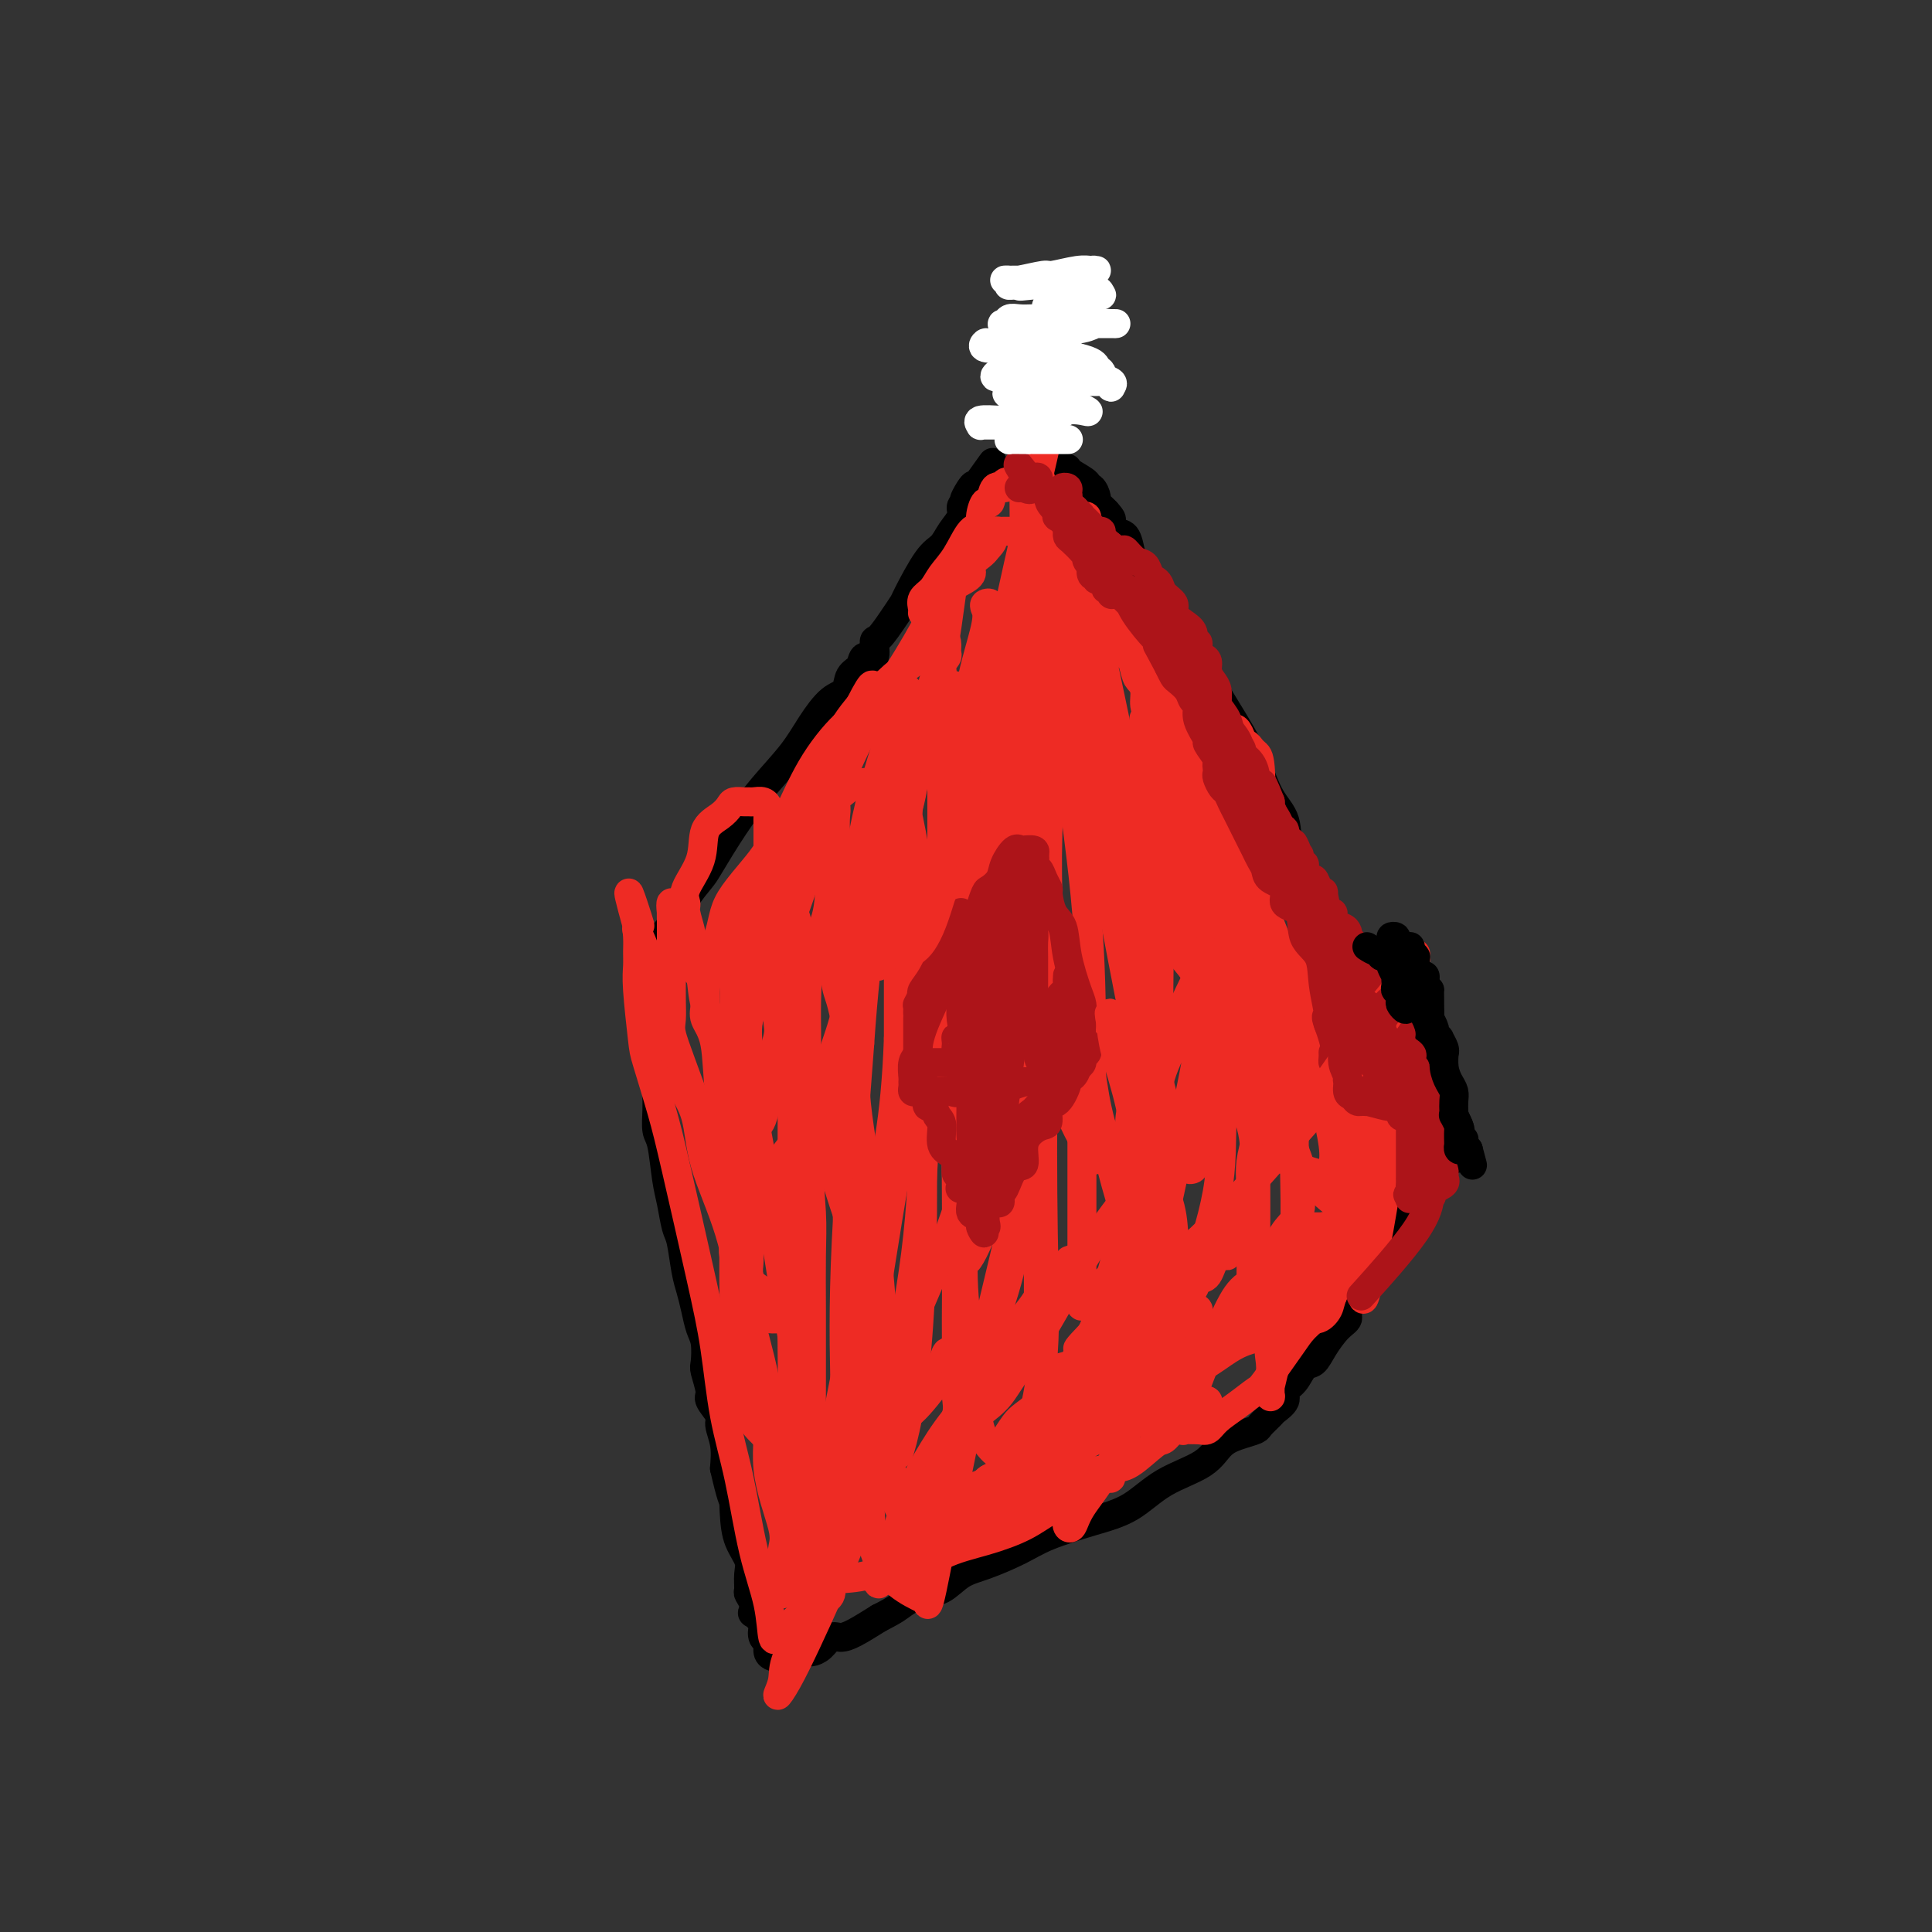 <svg viewBox='0 0 400 400' version='1.1' xmlns='http://www.w3.org/2000/svg' xmlns:xlink='http://www.w3.org/1999/xlink'><rect x="0" y="0" width="400" height="400" fill="#333333" stroke="none"/><g fill='none' stroke='#000000' stroke-width='6' stroke-linecap='round' stroke-linejoin='round'><path d='M135,200c0.030,-0.313 0.060,-0.626 0,-1c-0.060,-0.374 -0.211,-0.808 0,-1c0.211,-0.192 0.785,-0.140 1,0c0.215,0.140 0.073,0.370 0,0c-0.073,-0.370 -0.076,-1.339 0,-2c0.076,-0.661 0.231,-1.016 1,-2c0.769,-0.984 2.154,-2.599 3,-4c0.846,-1.401 1.155,-2.588 2,-4c0.845,-1.412 2.228,-3.047 3,-4c0.772,-0.953 0.933,-1.222 2,-3c1.067,-1.778 3.041,-5.065 5,-8c1.959,-2.935 3.905,-5.520 6,-8c2.095,-2.480 4.339,-4.857 6,-7c1.661,-2.143 2.739,-4.054 4,-6c1.261,-1.946 2.704,-3.927 4,-5c1.296,-1.073 2.446,-1.237 3,-2c0.554,-0.763 0.512,-2.125 1,-3c0.488,-0.875 1.505,-1.265 2,-2c0.495,-0.735 0.468,-1.817 1,-2c0.532,-0.183 1.624,0.532 2,0c0.376,-0.532 0.034,-2.312 0,-3c-0.034,-0.688 0.238,-0.285 1,-1c0.762,-0.715 2.014,-2.547 3,-4c0.986,-1.453 1.706,-2.528 2,-3c0.294,-0.472 0.164,-0.343 1,-2c0.836,-1.657 2.640,-5.102 4,-7c1.360,-1.898 2.276,-2.249 3,-3c0.724,-0.751 1.256,-1.902 2,-3c0.744,-1.098 1.700,-2.142 2,-3c0.300,-0.858 -0.057,-1.531 0,-2c0.057,-0.469 0.529,-0.735 1,-1'/><path d='M200,104c10.295,-15.246 3.533,-5.360 1,-2c-2.533,3.360 -0.837,0.193 0,-1c0.837,-1.193 0.814,-0.411 1,0c0.186,0.411 0.580,0.451 1,0c0.420,-0.451 0.864,-1.393 1,-2c0.136,-0.607 -0.037,-0.881 0,-1c0.037,-0.119 0.284,-0.085 1,0c0.716,0.085 1.902,0.219 3,0c1.098,-0.219 2.109,-0.791 3,-1c0.891,-0.209 1.664,-0.056 2,0c0.336,0.056 0.236,0.015 1,0c0.764,-0.015 2.393,-0.004 3,0c0.607,0.004 0.191,0.001 0,0c-0.191,-0.001 -0.156,-0.000 0,0c0.156,0.000 0.434,-0.001 1,0c0.566,0.001 1.420,0.002 2,0c0.580,-0.002 0.885,-0.008 1,0c0.115,0.008 0.040,0.031 0,0c-0.040,-0.031 -0.047,-0.115 0,0c0.047,0.115 0.146,0.430 1,1c0.854,0.570 2.463,1.396 3,2c0.537,0.604 0.003,0.988 0,1c-0.003,0.012 0.524,-0.348 1,0c0.476,0.348 0.901,1.402 1,2c0.099,0.598 -0.127,0.738 0,1c0.127,0.262 0.608,0.646 1,1c0.392,0.354 0.696,0.677 1,1'/><path d='M229,106c1.587,1.729 1.054,1.550 1,2c-0.054,0.450 0.372,1.529 1,2c0.628,0.471 1.459,0.334 2,1c0.541,0.666 0.792,2.135 1,3c0.208,0.865 0.373,1.126 1,2c0.627,0.874 1.715,2.363 2,3c0.285,0.637 -0.234,0.424 0,1c0.234,0.576 1.220,1.941 2,3c0.780,1.059 1.352,1.811 2,3c0.648,1.189 1.370,2.813 2,4c0.630,1.187 1.169,1.936 2,3c0.831,1.064 1.955,2.441 3,4c1.045,1.559 2.012,3.298 3,5c0.988,1.702 1.999,3.366 3,5c1.001,1.634 1.992,3.238 3,5c1.008,1.762 2.031,3.680 3,6c0.969,2.320 1.883,5.040 3,7c1.117,1.960 2.438,3.159 3,5c0.562,1.841 0.365,4.322 1,6c0.635,1.678 2.103,2.552 3,4c0.897,1.448 1.223,3.471 2,5c0.777,1.529 2.005,2.565 3,4c0.995,1.435 1.756,3.268 3,5c1.244,1.732 2.972,3.361 4,5c1.028,1.639 1.358,3.287 3,6c1.642,2.713 4.598,6.492 7,10c2.402,3.508 4.252,6.744 6,10c1.748,3.256 3.394,6.530 4,8c0.606,1.470 0.173,1.134 0,1c-0.173,-0.134 -0.087,-0.067 0,0'/><path d='M137,198c-0.030,-0.185 -0.061,-0.370 0,0c0.061,0.370 0.212,1.295 0,2c-0.212,0.705 -0.789,1.192 -1,2c-0.211,0.808 -0.057,1.939 0,3c0.057,1.061 0.015,2.051 0,3c-0.015,0.949 -0.004,1.857 0,3c0.004,1.143 0.001,2.522 0,4c-0.001,1.478 -0.000,3.055 0,4c0.000,0.945 -0.001,1.258 0,2c0.001,0.742 0.003,1.913 0,3c-0.003,1.087 -0.012,2.090 0,3c0.012,0.910 0.045,1.729 0,3c-0.045,1.271 -0.167,2.995 0,4c0.167,1.005 0.622,1.291 1,3c0.378,1.709 0.679,4.842 1,7c0.321,2.158 0.663,3.343 1,5c0.337,1.657 0.668,3.786 1,5c0.332,1.214 0.666,1.511 1,3c0.334,1.489 0.667,4.168 1,6c0.333,1.832 0.664,2.817 1,4c0.336,1.183 0.677,2.566 1,4c0.323,1.434 0.627,2.920 1,4c0.373,1.080 0.816,1.755 1,3c0.184,1.245 0.110,3.062 0,4c-0.110,0.938 -0.255,0.998 0,2c0.255,1.002 0.909,2.945 1,4c0.091,1.055 -0.382,1.222 0,2c0.382,0.778 1.618,2.167 2,3c0.382,0.833 -0.089,1.109 0,2c0.089,0.891 0.740,2.397 1,4c0.260,1.603 0.130,3.301 0,5'/><path d='M150,304c2.626,11.514 2.192,5.300 2,4c-0.192,-1.300 -0.142,2.314 0,5c0.142,2.686 0.377,4.445 1,6c0.623,1.555 1.635,2.905 2,4c0.365,1.095 0.084,1.933 0,3c-0.084,1.067 0.028,2.361 0,3c-0.028,0.639 -0.196,0.623 0,1c0.196,0.377 0.757,1.146 1,2c0.243,0.854 0.169,1.791 0,2c-0.169,0.209 -0.434,-0.310 0,0c0.434,0.310 1.565,1.449 2,2c0.435,0.551 0.172,0.516 0,1c-0.172,0.484 -0.254,1.489 0,2c0.254,0.511 0.843,0.529 1,1c0.157,0.471 -0.117,1.394 0,2c0.117,0.606 0.624,0.894 1,1c0.376,0.106 0.621,0.028 1,0c0.379,-0.028 0.892,-0.006 1,0c0.108,0.006 -0.188,-0.002 0,0c0.188,0.002 0.862,0.015 1,0c0.138,-0.015 -0.258,-0.058 0,0c0.258,0.058 1.171,0.218 2,0c0.829,-0.218 1.572,-0.815 2,-1c0.428,-0.185 0.539,0.040 1,0c0.461,-0.040 1.273,-0.345 2,-1c0.727,-0.655 1.370,-1.660 2,-2c0.630,-0.340 1.246,-0.015 2,0c0.754,0.015 1.644,-0.282 3,-1c1.356,-0.718 3.178,-1.859 5,-3'/><path d='M182,335c3.571,-1.800 3.999,-2.302 5,-3c1.001,-0.698 2.574,-1.594 4,-2c1.426,-0.406 2.705,-0.324 4,-1c1.295,-0.676 2.605,-2.110 4,-3c1.395,-0.890 2.875,-1.237 5,-2c2.125,-0.763 4.896,-1.943 7,-3c2.104,-1.057 3.539,-1.990 6,-3c2.461,-1.010 5.946,-2.098 9,-3c3.054,-0.902 5.678,-1.618 8,-3c2.322,-1.382 4.342,-3.431 7,-5c2.658,-1.569 5.954,-2.657 8,-4c2.046,-1.343 2.843,-2.941 4,-4c1.157,-1.059 2.676,-1.578 4,-2c1.324,-0.422 2.454,-0.746 3,-1c0.546,-0.254 0.509,-0.439 1,-1c0.491,-0.561 1.511,-1.500 2,-2c0.489,-0.500 0.449,-0.562 1,-1c0.551,-0.438 1.695,-1.254 2,-2c0.305,-0.746 -0.229,-1.423 0,-2c0.229,-0.577 1.219,-1.054 2,-2c0.781,-0.946 1.352,-2.361 2,-3c0.648,-0.639 1.373,-0.502 2,-1c0.627,-0.498 1.158,-1.630 2,-3c0.842,-1.370 1.997,-2.977 3,-4c1.003,-1.023 1.853,-1.462 2,-2c0.147,-0.538 -0.411,-1.175 0,-2c0.411,-0.825 1.790,-1.837 3,-3c1.210,-1.163 2.252,-2.477 3,-4c0.748,-1.523 1.201,-3.256 2,-5c0.799,-1.744 1.942,-3.498 3,-5c1.058,-1.502 2.029,-2.751 3,-4'/><path d='M293,250c5.630,-8.014 3.206,-5.050 3,-5c-0.206,0.050 1.805,-2.813 3,-4c1.195,-1.187 1.574,-0.696 2,-1c0.426,-0.304 0.898,-1.401 1,-2c0.102,-0.599 -0.165,-0.700 0,-1c0.165,-0.300 0.761,-0.800 1,-1c0.239,-0.200 0.119,-0.100 0,0'/></g>
<g fill='none' stroke='#EE2B24' stroke-width='6' stroke-linecap='round' stroke-linejoin='round'><path d='M214,113c-0.000,0.381 -0.000,0.762 0,1c0.000,0.238 0.000,0.332 0,1c-0.000,0.668 -0.000,1.910 0,3c0.000,1.090 0.001,2.028 0,5c-0.001,2.972 -0.003,7.977 0,14c0.003,6.023 0.012,13.064 0,20c-0.012,6.936 -0.046,13.766 0,21c0.046,7.234 0.171,14.872 0,22c-0.171,7.128 -0.637,13.748 -1,19c-0.363,5.252 -0.622,9.138 -1,11c-0.378,1.862 -0.875,1.702 -1,2c-0.125,0.298 0.121,1.055 0,1c-0.121,-0.055 -0.608,-0.923 -1,-1c-0.392,-0.077 -0.687,0.638 -2,-1c-1.313,-1.638 -3.642,-5.627 -5,-11c-1.358,-5.373 -1.743,-12.128 -2,-19c-0.257,-6.872 -0.385,-13.861 0,-21c0.385,-7.139 1.284,-14.427 2,-21c0.716,-6.573 1.249,-12.429 2,-17c0.751,-4.571 1.720,-7.857 2,-9c0.280,-1.143 -0.129,-0.144 0,0c0.129,0.144 0.795,-0.568 1,-1c0.205,-0.432 -0.053,-0.585 0,0c0.053,0.585 0.417,1.907 1,3c0.583,1.093 1.385,1.956 2,4c0.615,2.044 1.043,5.267 2,14c0.957,8.733 2.444,22.975 3,35c0.556,12.025 0.180,21.831 0,33c-0.180,11.169 -0.164,23.699 0,34c0.164,10.301 0.475,18.372 0,25c-0.475,6.628 -1.738,11.814 -3,17'/><path d='M213,297c-0.709,4.009 -0.981,5.532 -1,6c-0.019,0.468 0.216,-0.121 0,0c-0.216,0.121 -0.882,0.950 -1,1c-0.118,0.050 0.310,-0.678 0,-1c-0.310,-0.322 -1.360,-0.238 -3,-1c-1.640,-0.762 -3.871,-2.371 -5,-6c-1.129,-3.629 -1.157,-9.277 -2,-16c-0.843,-6.723 -2.503,-14.522 -1,-29c1.503,-14.478 6.168,-35.635 9,-49c2.832,-13.365 3.831,-18.939 5,-24c1.169,-5.061 2.508,-9.607 3,-12c0.492,-2.393 0.136,-2.631 0,-2c-0.136,0.631 -0.054,2.130 0,3c0.054,0.870 0.078,1.111 0,4c-0.078,2.889 -0.259,8.426 0,15c0.259,6.574 0.958,14.186 0,25c-0.958,10.814 -3.573,24.832 -6,36c-2.427,11.168 -4.664,19.487 -7,30c-2.336,10.513 -4.769,23.221 -6,29c-1.231,5.779 -1.258,4.628 -2,8c-0.742,3.372 -2.199,11.267 -3,15c-0.801,3.733 -0.945,3.303 -1,3c-0.055,-0.303 -0.022,-0.481 -1,-1c-0.978,-0.519 -2.966,-1.379 -5,-3c-2.034,-1.621 -4.112,-4.001 -5,-7c-0.888,-2.999 -0.585,-6.615 -1,-10c-0.415,-3.385 -1.547,-6.539 -2,-9c-0.453,-2.461 -0.226,-4.231 0,-6'/><path d='M178,296c-0.467,-4.030 -0.134,-1.605 0,-1c0.134,0.605 0.071,-0.609 0,-1c-0.071,-0.391 -0.148,0.043 0,1c0.148,0.957 0.522,2.439 0,4c-0.522,1.561 -1.940,3.201 -3,5c-1.060,1.799 -1.763,3.758 -2,6c-0.237,2.242 -0.010,4.766 -1,8c-0.990,3.234 -3.199,7.177 -4,10c-0.801,2.823 -0.196,4.527 -1,7c-0.804,2.473 -3.017,5.716 -4,8c-0.983,2.284 -0.738,3.611 -1,5c-0.262,1.389 -1.033,2.842 -1,3c0.033,0.158 0.871,-0.980 2,-3c1.129,-2.020 2.551,-4.924 4,-8c1.449,-3.076 2.925,-6.325 5,-11c2.075,-4.675 4.748,-10.776 7,-18c2.252,-7.224 4.083,-15.570 6,-25c1.917,-9.430 3.919,-19.943 5,-30c1.081,-10.057 1.242,-19.656 2,-28c0.758,-8.344 2.112,-15.431 3,-22c0.888,-6.569 1.310,-12.619 2,-16c0.690,-3.381 1.649,-4.093 2,-5c0.351,-0.907 0.094,-2.008 0,-2c-0.094,0.008 -0.025,1.124 0,2c0.025,0.876 0.007,1.513 0,4c-0.007,2.487 -0.002,6.823 0,12c0.002,5.177 0.001,11.193 0,18c-0.001,6.807 -0.000,14.403 0,22'/><path d='M199,241c-0.016,12.004 -0.057,14.015 0,19c0.057,4.985 0.212,12.946 0,17c-0.212,4.054 -0.791,4.202 -1,5c-0.209,0.798 -0.048,2.247 0,1c0.048,-1.247 -0.018,-5.192 0,-10c0.018,-4.808 0.121,-10.481 0,-27c-0.121,-16.519 -0.467,-43.883 2,-67c2.467,-23.117 7.747,-41.986 11,-59c3.253,-17.014 4.479,-32.174 6,-42c1.521,-9.826 3.336,-14.318 4,-17c0.664,-2.682 0.177,-3.556 0,-4c-0.177,-0.444 -0.046,-0.460 0,0c0.046,0.460 0.005,1.395 0,2c-0.005,0.605 0.024,0.878 0,2c-0.024,1.122 -0.101,3.092 0,5c0.101,1.908 0.380,3.753 -2,15c-2.380,11.247 -7.417,31.896 -11,49c-3.583,17.104 -5.710,30.662 -9,47c-3.290,16.338 -7.743,35.454 -11,52c-3.257,16.546 -5.318,30.520 -7,41c-1.682,10.480 -2.987,17.465 -4,23c-1.013,5.535 -1.736,9.620 -2,11c-0.264,1.380 -0.070,0.056 0,0c0.070,-0.056 0.017,1.156 0,1c-0.017,-0.156 0.004,-1.680 0,-2c-0.004,-0.320 -0.032,0.564 0,-1c0.032,-1.564 0.124,-5.575 0,-12c-0.124,-6.425 -0.464,-15.264 0,-28c0.464,-12.736 1.732,-29.368 3,-46'/><path d='M178,216c1.472,-21.605 3.652,-31.616 5,-38c1.348,-6.384 1.865,-9.140 2,-11c0.135,-1.860 -0.110,-2.823 0,-3c0.110,-0.177 0.576,0.432 1,1c0.424,0.568 0.808,1.094 1,1c0.192,-0.094 0.193,-0.808 1,3c0.807,3.808 2.421,12.139 3,20c0.579,7.861 0.123,15.251 0,26c-0.123,10.749 0.085,24.858 0,36c-0.085,11.142 -0.464,19.316 -1,26c-0.536,6.684 -1.229,11.877 -2,16c-0.771,4.123 -1.620,7.175 -2,8c-0.380,0.825 -0.292,-0.578 -1,-2c-0.708,-1.422 -2.212,-2.863 -4,-9c-1.788,-6.137 -3.860,-16.968 -5,-30c-1.140,-13.032 -1.349,-28.263 -1,-43c0.349,-14.737 1.256,-28.981 3,-40c1.744,-11.019 4.324,-18.814 6,-24c1.676,-5.186 2.449,-7.765 3,-9c0.551,-1.235 0.880,-1.128 1,-1c0.120,0.128 0.031,0.276 0,0c-0.031,-0.276 -0.004,-0.975 0,4c0.004,4.975 -0.016,15.625 0,25c0.016,9.375 0.067,17.476 0,27c-0.067,9.524 -0.253,20.472 -1,29c-0.747,8.528 -2.056,14.636 -3,19c-0.944,4.364 -1.523,6.983 -2,9c-0.477,2.017 -0.850,3.434 -1,4c-0.150,0.566 -0.075,0.283 0,0'/><path d='M181,260c-1.176,5.079 -1.115,1.777 -1,0c0.115,-1.777 0.283,-2.030 0,-2c-0.283,0.030 -1.018,0.343 -2,-1c-0.982,-1.343 -2.210,-4.343 -4,-10c-1.790,-5.657 -4.141,-13.972 -6,-22c-1.859,-8.028 -3.226,-15.770 -4,-23c-0.774,-7.230 -0.953,-13.949 -1,-17c-0.047,-3.051 0.040,-2.434 0,-2c-0.040,0.434 -0.207,0.686 0,2c0.207,1.314 0.788,3.689 1,7c0.212,3.311 0.057,7.556 0,13c-0.057,5.444 -0.014,12.085 0,19c0.014,6.915 0.000,14.104 0,21c-0.000,6.896 0.014,13.497 0,19c-0.014,5.503 -0.054,9.906 0,16c0.054,6.094 0.204,13.877 0,18c-0.204,4.123 -0.763,4.585 -1,5c-0.237,0.415 -0.154,0.783 0,1c0.154,0.217 0.378,0.283 0,0c-0.378,-0.283 -1.359,-0.915 -2,-2c-0.641,-1.085 -0.942,-2.623 -2,-4c-1.058,-1.377 -2.872,-2.592 -4,-5c-1.128,-2.408 -1.570,-6.007 -2,-10c-0.430,-3.993 -0.847,-8.379 -1,-14c-0.153,-5.621 -0.041,-12.476 0,-19c0.041,-6.524 0.011,-12.718 0,-22c-0.011,-9.282 -0.003,-21.652 0,-28c0.003,-6.348 0.002,-6.674 0,-7'/><path d='M152,193c-0.163,-14.170 -0.071,-4.597 0,-1c0.071,3.597 0.122,1.216 0,1c-0.122,-0.216 -0.417,1.733 0,5c0.417,3.267 1.546,7.854 2,12c0.454,4.146 0.232,7.852 1,14c0.768,6.148 2.525,14.738 4,23c1.475,8.262 2.668,16.196 4,24c1.332,7.804 2.802,15.477 4,22c1.198,6.523 2.126,11.894 3,16c0.874,4.106 1.696,6.947 2,10c0.304,3.053 0.089,6.319 0,8c-0.089,1.681 -0.054,1.778 0,2c0.054,0.222 0.126,0.569 0,1c-0.126,0.431 -0.450,0.945 -1,1c-0.550,0.055 -1.324,-0.349 -2,-1c-0.676,-0.651 -1.253,-1.550 -2,-3c-0.747,-1.450 -1.664,-3.452 -2,-5c-0.336,-1.548 -0.090,-2.642 0,-6c0.090,-3.358 0.024,-8.980 0,-16c-0.024,-7.020 -0.006,-15.438 0,-23c0.006,-7.562 0.002,-14.267 0,-25c-0.002,-10.733 -0.000,-25.492 0,-34c0.000,-8.508 -0.000,-10.764 0,-13c0.000,-2.236 0.001,-4.450 0,-6c-0.001,-1.550 -0.003,-2.434 0,-3c0.003,-0.566 0.012,-0.812 0,-1c-0.012,-0.188 -0.044,-0.318 0,-1c0.044,-0.682 0.166,-1.914 0,-3c-0.166,-1.086 -0.619,-2.024 -1,-3c-0.381,-0.976 -0.691,-1.988 -1,-3'/><path d='M163,185c-0.532,-21.137 -0.860,-5.479 -1,0c-0.140,5.479 -0.090,0.781 0,-1c0.090,-1.781 0.220,-0.643 0,0c-0.220,0.643 -0.791,0.791 -1,2c-0.209,1.209 -0.057,3.479 0,5c0.057,1.521 0.017,2.293 0,4c-0.017,1.707 -0.012,4.348 0,6c0.012,1.652 0.032,2.316 0,4c-0.032,1.684 -0.117,4.388 0,6c0.117,1.612 0.435,2.133 0,4c-0.435,1.867 -1.623,5.080 -2,7c-0.377,1.920 0.058,2.547 0,4c-0.058,1.453 -0.608,3.731 -1,5c-0.392,1.269 -0.627,1.527 -1,2c-0.373,0.473 -0.885,1.160 -1,2c-0.115,0.840 0.165,1.832 0,2c-0.165,0.168 -0.776,-0.488 -1,0c-0.224,0.488 -0.060,2.119 0,3c0.060,0.881 0.016,1.012 0,2c-0.016,0.988 -0.004,2.832 0,4c0.004,1.168 0.001,1.659 0,3c-0.001,1.341 0.001,3.533 0,5c-0.001,1.467 -0.004,2.210 0,3c0.004,0.790 0.017,1.626 0,3c-0.017,1.374 -0.062,3.285 0,4c0.062,0.715 0.233,0.233 0,0c-0.233,-0.233 -0.870,-0.217 -1,0c-0.130,0.217 0.249,0.633 0,0c-0.249,-0.633 -1.124,-2.317 -2,-4'/><path d='M152,260c-0.420,-1.137 0.031,-1.979 0,-3c-0.031,-1.021 -0.544,-2.221 -1,-4c-0.456,-1.779 -0.855,-4.138 -1,-6c-0.145,-1.862 -0.036,-3.229 0,-5c0.036,-1.771 -0.002,-3.947 0,-6c0.002,-2.053 0.045,-3.983 0,-7c-0.045,-3.017 -0.179,-7.120 -1,-11c-0.821,-3.880 -2.329,-7.537 -3,-10c-0.671,-2.463 -0.505,-3.734 -1,-6c-0.495,-2.266 -1.652,-5.528 -2,-7c-0.348,-1.472 0.114,-1.154 0,-2c-0.114,-0.846 -0.804,-2.856 -1,-4c-0.196,-1.144 0.100,-1.423 0,-2c-0.100,-0.577 -0.598,-1.454 0,-3c0.598,-1.546 2.292,-3.763 3,-6c0.708,-2.237 0.431,-4.494 1,-6c0.569,-1.506 1.984,-2.260 3,-3c1.016,-0.740 1.633,-1.466 2,-2c0.367,-0.534 0.483,-0.876 1,-1c0.517,-0.124 1.435,-0.030 2,0c0.565,0.030 0.778,-0.005 1,0c0.222,0.005 0.452,0.051 1,0c0.548,-0.051 1.415,-0.198 2,0c0.585,0.198 0.889,0.743 1,1c0.111,0.257 0.029,0.227 0,1c-0.029,0.773 -0.004,2.351 0,4c0.004,1.649 -0.013,3.370 0,6c0.013,2.630 0.055,6.169 0,10c-0.055,3.831 -0.207,7.955 -1,12c-0.793,4.045 -2.227,8.013 -3,11c-0.773,2.987 -0.887,4.994 -1,7'/><path d='M154,218c-0.846,5.416 -0.462,3.955 0,3c0.462,-0.955 1.003,-1.403 1,-3c-0.003,-1.597 -0.550,-4.341 0,-7c0.550,-2.659 2.197,-5.233 4,-9c1.803,-3.767 3.761,-8.727 6,-15c2.239,-6.273 4.760,-13.858 7,-20c2.240,-6.142 4.201,-10.839 7,-16c2.799,-5.161 6.436,-10.785 9,-15c2.564,-4.215 4.054,-7.020 5,-9c0.946,-1.980 1.348,-3.134 2,-4c0.652,-0.866 1.554,-1.444 2,-2c0.446,-0.556 0.437,-1.090 0,2c-0.437,3.090 -1.300,9.805 -2,13c-0.700,3.195 -1.235,2.871 -2,6c-0.765,3.129 -1.759,9.712 -3,16c-1.241,6.288 -2.729,12.280 -4,18c-1.271,5.720 -2.325,11.168 -3,15c-0.675,3.832 -0.972,6.047 -1,7c-0.028,0.953 0.212,0.644 0,1c-0.212,0.356 -0.874,1.377 0,1c0.874,-0.377 3.286,-2.153 5,-5c1.714,-2.847 2.731,-6.767 4,-10c1.269,-3.233 2.791,-5.781 4,-10c1.209,-4.219 2.104,-10.110 3,-16'/><path d='M198,159c2.200,-8.752 2.201,-12.633 3,-17c0.799,-4.367 2.395,-9.219 3,-12c0.605,-2.781 0.218,-3.491 0,-4c-0.218,-0.509 -0.269,-0.818 0,-1c0.269,-0.182 0.857,-0.239 1,0c0.143,0.239 -0.158,0.772 0,1c0.158,0.228 0.776,0.151 1,2c0.224,1.849 0.055,5.626 0,10c-0.055,4.374 0.003,9.347 0,16c-0.003,6.653 -0.067,14.987 0,25c0.067,10.013 0.266,21.706 0,32c-0.266,10.294 -0.998,19.190 -2,27c-1.002,7.810 -2.274,14.535 -3,18c-0.726,3.465 -0.906,3.669 -1,4c-0.094,0.331 -0.101,0.787 0,1c0.101,0.213 0.311,0.181 1,-1c0.689,-1.181 1.856,-3.513 3,-7c1.144,-3.487 2.263,-8.129 3,-12c0.737,-3.871 1.091,-6.969 1,-23c-0.091,-16.031 -0.626,-44.993 0,-59c0.626,-14.007 2.415,-13.057 3,-14c0.585,-0.943 -0.032,-3.779 0,-5c0.032,-1.221 0.713,-0.826 1,-1c0.287,-0.174 0.181,-0.918 0,-1c-0.181,-0.082 -0.437,0.499 0,1c0.437,0.501 1.567,0.921 2,2c0.433,1.079 0.168,2.817 0,5c-0.168,2.183 -0.241,4.812 0,10c0.241,5.188 0.796,12.935 1,22c0.204,9.065 0.058,19.447 0,29c-0.058,9.553 -0.029,18.276 0,27'/><path d='M215,234c0.155,17.830 0.041,15.903 0,20c-0.041,4.097 -0.011,14.216 0,19c0.011,4.784 0.003,4.233 0,4c-0.003,-0.233 -0.003,-0.147 0,0c0.003,0.147 0.007,0.354 0,0c-0.007,-0.354 -0.026,-1.269 0,-3c0.026,-1.731 0.098,-4.279 0,-9c-0.098,-4.721 -0.367,-11.617 -1,-28c-0.633,-16.383 -1.631,-42.253 -2,-62c-0.369,-19.747 -0.109,-33.370 0,-45c0.109,-11.630 0.066,-21.267 0,-27c-0.066,-5.733 -0.156,-7.562 0,-9c0.156,-1.438 0.559,-2.484 1,-3c0.441,-0.516 0.921,-0.501 1,0c0.079,0.501 -0.243,1.490 0,3c0.243,1.510 1.052,3.542 2,7c0.948,3.458 2.033,8.340 3,14c0.967,5.660 1.814,12.096 3,19c1.186,6.904 2.712,14.275 4,20c1.288,5.725 2.339,9.802 3,12c0.661,2.198 0.933,2.515 1,3c0.067,0.485 -0.070,1.138 0,1c0.070,-0.138 0.346,-1.066 0,-3c-0.346,-1.934 -1.316,-4.873 -3,-8c-1.684,-3.127 -4.084,-6.443 -6,-12c-1.916,-5.557 -3.349,-13.355 -4,-19c-0.651,-5.645 -0.522,-9.135 -1,-12c-0.478,-2.865 -1.565,-5.104 -2,-6c-0.435,-0.896 -0.217,-0.448 0,0'/><path d='M214,110c-0.991,-5.842 0.031,-1.949 1,0c0.969,1.949 1.885,1.952 2,2c0.115,0.048 -0.572,0.140 0,2c0.572,1.860 2.401,5.489 4,9c1.599,3.511 2.967,6.903 5,15c2.033,8.097 4.732,20.899 6,28c1.268,7.101 1.106,8.501 1,10c-0.106,1.499 -0.156,3.098 0,4c0.156,0.902 0.520,1.108 0,1c-0.520,-0.108 -1.923,-0.530 -3,-2c-1.077,-1.470 -1.830,-3.988 -4,-7c-2.170,-3.012 -5.759,-6.520 -8,-12c-2.241,-5.480 -3.133,-12.934 -4,-19c-0.867,-6.066 -1.709,-10.745 -2,-14c-0.291,-3.255 -0.031,-5.085 0,-6c0.031,-0.915 -0.166,-0.914 0,-1c0.166,-0.086 0.696,-0.259 1,0c0.304,0.259 0.383,0.949 1,3c0.617,2.051 1.773,5.461 3,11c1.227,5.539 2.525,13.207 4,23c1.475,9.793 3.128,21.713 4,32c0.872,10.287 0.965,18.942 1,26c0.035,7.058 0.014,12.521 0,16c-0.014,3.479 -0.019,4.975 0,6c0.019,1.025 0.063,1.578 0,2c-0.063,0.422 -0.233,0.711 0,1c0.233,0.289 0.871,0.578 0,-1c-0.871,-1.578 -3.249,-5.022 -5,-10c-1.751,-4.978 -2.876,-11.489 -4,-18'/><path d='M217,211c-1.846,-10.285 -1.960,-21.496 -2,-32c-0.040,-10.504 -0.006,-20.301 0,-28c0.006,-7.699 -0.014,-13.299 0,-16c0.014,-2.701 0.064,-2.503 0,-3c-0.064,-0.497 -0.241,-1.689 0,-2c0.241,-0.311 0.899,0.258 2,2c1.101,1.742 2.646,4.656 4,9c1.354,4.344 2.516,10.117 4,18c1.484,7.883 3.289,17.876 5,27c1.711,9.124 3.327,17.378 5,26c1.673,8.622 3.402,17.613 4,21c0.598,3.387 0.064,1.169 0,1c-0.064,-0.169 0.342,1.710 1,2c0.658,0.290 1.567,-1.007 2,-2c0.433,-0.993 0.390,-1.680 0,-3c-0.390,-1.320 -1.126,-3.273 -2,-7c-0.874,-3.727 -1.884,-9.229 -3,-16c-1.116,-6.771 -2.337,-14.812 -4,-23c-1.663,-8.188 -3.769,-16.524 -5,-22c-1.231,-5.476 -1.586,-8.093 -2,-10c-0.414,-1.907 -0.885,-3.104 -1,-4c-0.115,-0.896 0.128,-1.492 1,0c0.872,1.492 2.375,5.073 4,9c1.625,3.927 3.373,8.201 5,13c1.627,4.799 3.132,10.123 5,15c1.868,4.877 4.099,9.307 6,13c1.901,3.693 3.473,6.648 4,8c0.527,1.352 0.008,1.101 0,1c-0.008,-0.101 0.496,-0.050 1,0'/><path d='M251,208c4.091,9.069 1.318,2.241 0,-1c-1.318,-3.241 -1.183,-2.896 -3,-5c-1.817,-2.104 -5.587,-6.656 -9,-12c-3.413,-5.344 -6.469,-11.480 -9,-21c-2.531,-9.520 -4.536,-22.425 -6,-30c-1.464,-7.575 -2.388,-9.821 -3,-13c-0.612,-3.179 -0.914,-7.292 -1,-9c-0.086,-1.708 0.042,-1.011 0,-1c-0.042,0.011 -0.254,-0.665 0,-1c0.254,-0.335 0.974,-0.328 1,0c0.026,0.328 -0.641,0.978 0,2c0.641,1.022 2.589,2.418 4,4c1.411,1.582 2.285,3.351 4,6c1.715,2.649 4.271,6.180 6,10c1.729,3.820 2.631,7.931 5,15c2.369,7.069 6.203,17.097 8,24c1.797,6.903 1.555,10.682 2,15c0.445,4.318 1.577,9.175 2,12c0.423,2.825 0.136,3.618 0,4c-0.136,0.382 -0.121,0.353 0,0c0.121,-0.353 0.346,-1.029 0,-2c-0.346,-0.971 -1.265,-2.238 -2,-3c-0.735,-0.762 -1.286,-1.019 -3,-4c-1.714,-2.981 -4.593,-8.686 -7,-15c-2.407,-6.314 -4.344,-13.237 -6,-20c-1.656,-6.763 -3.032,-13.368 -4,-18c-0.968,-4.632 -1.527,-7.293 -2,-9c-0.473,-1.707 -0.858,-2.460 -1,-3c-0.142,-0.540 -0.041,-0.869 0,-1c0.041,-0.131 0.020,-0.066 0,0'/><path d='M227,132c-1.538,-7.790 1.116,-1.766 3,1c1.884,2.766 2.998,2.275 4,3c1.002,0.725 1.891,2.667 4,5c2.109,2.333 5.436,5.056 8,8c2.564,2.944 4.364,6.110 7,9c2.636,2.890 6.107,5.506 8,8c1.893,2.494 2.207,4.867 3,6c0.793,1.133 2.066,1.024 2,1c-0.066,-0.024 -1.470,0.035 -2,0c-0.530,-0.035 -0.187,-0.163 -2,-1c-1.813,-0.837 -5.782,-2.381 -9,-4c-3.218,-1.619 -5.686,-3.311 -8,-5c-2.314,-1.689 -4.475,-3.373 -6,-5c-1.525,-1.627 -2.414,-3.195 -3,-4c-0.586,-0.805 -0.869,-0.846 -1,-1c-0.131,-0.154 -0.112,-0.420 0,0c0.112,0.420 0.315,1.526 1,3c0.685,1.474 1.853,3.317 3,6c1.147,2.683 2.274,6.206 4,10c1.726,3.794 4.049,7.861 6,13c1.951,5.139 3.528,11.352 5,17c1.472,5.648 2.838,10.730 4,15c1.162,4.270 2.121,7.726 3,10c0.879,2.274 1.680,3.364 2,4c0.320,0.636 0.160,0.818 0,1'/><path d='M263,232c4.405,12.468 1.917,4.638 1,1c-0.917,-3.638 -0.263,-3.085 -1,-4c-0.737,-0.915 -2.865,-3.299 -5,-6c-2.135,-2.701 -4.279,-5.719 -6,-10c-1.721,-4.281 -3.021,-9.826 -5,-16c-1.979,-6.174 -4.637,-12.977 -6,-19c-1.363,-6.023 -1.430,-11.266 -2,-16c-0.570,-4.734 -1.643,-8.959 -2,-11c-0.357,-2.041 0.002,-1.897 0,-2c-0.002,-0.103 -0.363,-0.452 0,0c0.363,0.452 1.451,1.706 2,2c0.549,0.294 0.559,-0.372 3,3c2.441,3.372 7.313,10.783 11,17c3.687,6.217 6.189,11.242 9,18c2.811,6.758 5.930,15.250 8,22c2.070,6.750 3.092,11.760 4,16c0.908,4.240 1.704,7.711 2,10c0.296,2.289 0.094,3.398 0,4c-0.094,0.602 -0.079,0.699 0,1c0.079,0.301 0.222,0.806 0,1c-0.222,0.194 -0.811,0.077 -1,0c-0.189,-0.077 0.020,-0.114 0,0c-0.020,0.114 -0.271,0.379 -2,0c-1.729,-0.379 -4.936,-1.402 -7,-3c-2.064,-1.598 -2.984,-3.769 -5,-7c-2.016,-3.231 -5.129,-7.520 -7,-12c-1.871,-4.480 -2.502,-9.149 -3,-13c-0.498,-3.851 -0.865,-6.883 -1,-9c-0.135,-2.117 -0.039,-3.319 0,-4c0.039,-0.681 0.019,-0.840 0,-1'/><path d='M250,194c-0.644,-4.412 -0.254,-1.942 0,-1c0.254,0.942 0.374,0.355 1,0c0.626,-0.355 1.759,-0.480 3,0c1.241,0.480 2.589,1.565 4,2c1.411,0.435 2.886,0.221 5,1c2.114,0.779 4.867,2.552 7,4c2.133,1.448 3.647,2.570 5,5c1.353,2.430 2.546,6.167 4,9c1.454,2.833 3.169,4.762 4,7c0.831,2.238 0.776,4.783 1,6c0.224,1.217 0.725,1.104 1,1c0.275,-0.104 0.322,-0.199 0,0c-0.322,0.199 -1.013,0.693 -2,0c-0.987,-0.693 -2.268,-2.573 -4,-4c-1.732,-1.427 -3.914,-2.399 -6,-4c-2.086,-1.601 -4.076,-3.829 -7,-9c-2.924,-5.171 -6.783,-13.283 -9,-19c-2.217,-5.717 -2.792,-9.039 -3,-12c-0.208,-2.961 -0.050,-5.561 0,-7c0.050,-1.439 -0.009,-1.717 0,-2c0.009,-0.283 0.087,-0.572 0,-1c-0.087,-0.428 -0.340,-0.997 0,-1c0.340,-0.003 1.274,0.559 2,1c0.726,0.441 1.246,0.761 2,1c0.754,0.239 1.742,0.399 3,1c1.258,0.601 2.785,1.645 4,3c1.215,1.355 2.120,3.023 3,5c0.880,1.977 1.737,4.263 3,10c1.263,5.737 2.932,14.925 4,21c1.068,6.075 1.534,9.038 2,12'/><path d='M277,223c1.404,8.200 0.415,7.201 0,8c-0.415,0.799 -0.255,3.395 0,6c0.255,2.605 0.605,5.220 1,7c0.395,1.780 0.836,2.726 1,4c0.164,1.274 0.053,2.876 0,4c-0.053,1.124 -0.048,1.768 0,2c0.048,0.232 0.138,0.050 0,0c-0.138,-0.050 -0.506,0.032 -1,0c-0.494,-0.032 -1.115,-0.176 -2,0c-0.885,0.176 -2.035,0.673 -3,1c-0.965,0.327 -1.745,0.483 -3,1c-1.255,0.517 -2.984,1.394 -4,2c-1.016,0.606 -1.319,0.941 -2,2c-0.681,1.059 -1.740,2.844 -3,4c-1.260,1.156 -2.720,1.685 -4,3c-1.280,1.315 -2.381,3.418 -4,7c-1.619,3.582 -3.755,8.645 -5,12c-1.245,3.355 -1.599,5.004 -2,6c-0.401,0.996 -0.848,1.339 -1,2c-0.152,0.661 -0.010,1.641 0,2c0.010,0.359 -0.113,0.097 0,0c0.113,-0.097 0.461,-0.028 1,0c0.539,0.028 1.270,0.014 2,0'/><path d='M248,296c0.844,0.085 1.455,0.298 2,0c0.545,-0.298 1.024,-1.108 2,-2c0.976,-0.892 2.449,-1.866 4,-3c1.551,-1.134 3.182,-2.428 4,-3c0.818,-0.572 0.825,-0.423 2,-2c1.175,-1.577 3.520,-4.879 5,-7c1.480,-2.121 2.095,-3.059 3,-4c0.905,-0.941 2.099,-1.883 3,-3c0.901,-1.117 1.511,-2.410 2,-3c0.489,-0.590 0.859,-0.479 1,-1c0.141,-0.521 0.052,-1.674 0,-2c-0.052,-0.326 -0.067,0.177 -1,1c-0.933,0.823 -2.783,1.967 -4,3c-1.217,1.033 -1.800,1.957 -3,3c-1.200,1.043 -3.016,2.207 -5,3c-1.984,0.793 -4.134,1.217 -6,2c-1.866,0.783 -3.446,1.925 -5,3c-1.554,1.075 -3.081,2.084 -5,3c-1.919,0.916 -4.230,1.738 -6,3c-1.770,1.262 -3.000,2.965 -4,4c-1.000,1.035 -1.771,1.402 -3,2c-1.229,0.598 -2.917,1.428 -4,2c-1.083,0.572 -1.561,0.885 -2,1c-0.439,0.115 -0.840,0.033 -1,0c-0.160,-0.033 -0.080,-0.016 0,0'/><path d='M227,296c-7.668,4.589 -2.339,1.061 0,-1c2.339,-2.061 1.686,-2.654 2,-4c0.314,-1.346 1.595,-3.446 3,-5c1.405,-1.554 2.936,-2.564 5,-4c2.064,-1.436 4.662,-3.300 6,-5c1.338,-1.700 1.416,-3.237 2,-4c0.584,-0.763 1.673,-0.753 2,-1c0.327,-0.247 -0.107,-0.750 0,-1c0.107,-0.250 0.755,-0.248 1,0c0.245,0.248 0.085,0.743 0,1c-0.085,0.257 -0.097,0.276 0,1c0.097,0.724 0.302,2.153 0,3c-0.302,0.847 -1.111,1.110 -2,2c-0.889,0.890 -1.859,2.405 -3,4c-1.141,1.595 -2.453,3.270 -4,5c-1.547,1.730 -3.330,3.517 -5,5c-1.670,1.483 -3.226,2.663 -5,4c-1.774,1.337 -3.764,2.830 -5,4c-1.236,1.170 -1.717,2.016 -3,3c-1.283,0.984 -3.367,2.105 -5,3c-1.633,0.895 -2.815,1.564 -4,2c-1.185,0.436 -2.371,0.638 -4,1c-1.629,0.362 -3.699,0.886 -5,1c-1.301,0.114 -1.831,-0.180 -3,0c-1.169,0.180 -2.976,0.833 -4,1c-1.024,0.167 -1.264,-0.151 -2,0c-0.736,0.151 -1.967,0.771 -3,1c-1.033,0.229 -1.866,0.065 -2,0c-0.134,-0.065 0.433,-0.033 1,0'/><path d='M190,312c-2.870,0.663 5.454,-2.178 11,-4c5.546,-1.822 8.314,-2.624 12,-4c3.686,-1.376 8.291,-3.325 12,-5c3.709,-1.675 6.524,-3.076 9,-4c2.476,-0.924 4.614,-1.372 6,-2c1.386,-0.628 2.020,-1.436 3,-2c0.980,-0.564 2.305,-0.884 3,-1c0.695,-0.116 0.762,-0.028 1,0c0.238,0.028 0.649,-0.004 1,0c0.351,0.004 0.641,0.042 1,0c0.359,-0.042 0.787,-0.166 1,0c0.213,0.166 0.212,0.623 0,1c-0.212,0.377 -0.633,0.675 -1,1c-0.367,0.325 -0.678,0.677 -1,1c-0.322,0.323 -0.653,0.616 -1,1c-0.347,0.384 -0.709,0.859 -1,1c-0.291,0.141 -0.510,-0.053 -1,0c-0.490,0.053 -1.249,0.353 -2,1c-0.751,0.647 -1.494,1.640 -2,2c-0.506,0.360 -0.776,0.086 -2,1c-1.224,0.914 -3.403,3.015 -5,4c-1.597,0.985 -2.614,0.852 -4,1c-1.386,0.148 -3.142,0.575 -5,1c-1.858,0.425 -3.818,0.846 -5,1c-1.182,0.154 -1.588,0.042 -2,0c-0.412,-0.042 -0.832,-0.012 -1,0c-0.168,0.012 -0.084,0.006 0,0'/><path d='M217,306c-2.582,0.554 -0.539,0.439 0,0c0.539,-0.439 -0.428,-1.203 0,-3c0.428,-1.797 2.252,-4.629 4,-7c1.748,-2.371 3.421,-4.281 5,-7c1.579,-2.719 3.064,-6.246 4,-10c0.936,-3.754 1.321,-7.735 2,-11c0.679,-3.265 1.650,-5.814 2,-9c0.350,-3.186 0.079,-7.010 0,-11c-0.079,-3.990 0.034,-8.145 0,-11c-0.034,-2.855 -0.215,-4.410 0,-6c0.215,-1.590 0.826,-3.217 1,-4c0.174,-0.783 -0.090,-0.724 0,-1c0.090,-0.276 0.533,-0.886 1,-1c0.467,-0.114 0.960,0.270 1,1c0.040,0.730 -0.371,1.808 0,3c0.371,1.192 1.525,2.498 2,5c0.475,2.502 0.272,6.201 1,10c0.728,3.799 2.388,7.698 3,11c0.612,3.302 0.175,6.007 0,8c-0.175,1.993 -0.090,3.273 0,4c0.090,0.727 0.184,0.900 0,1c-0.184,0.100 -0.647,0.128 -1,0c-0.353,-0.128 -0.597,-0.413 -1,-1c-0.403,-0.587 -0.964,-1.477 -2,-3c-1.036,-1.523 -2.548,-3.679 -4,-7c-1.452,-3.321 -2.843,-7.806 -4,-12c-1.157,-4.194 -2.078,-8.097 -3,-12'/><path d='M228,233c-1.415,-5.438 -1.451,-7.033 -2,-10c-0.549,-2.967 -1.611,-7.307 -2,-9c-0.389,-1.693 -0.104,-0.738 0,-1c0.104,-0.262 0.028,-1.740 0,-1c-0.028,0.740 -0.007,3.698 0,6c0.007,2.302 0.002,3.949 0,7c-0.002,3.051 -0.000,7.508 0,12c0.000,4.492 -0.001,9.019 0,13c0.001,3.981 0.005,7.415 0,10c-0.005,2.585 -0.020,4.319 0,6c0.020,1.681 0.073,3.307 0,4c-0.073,0.693 -0.273,0.452 0,0c0.273,-0.452 1.019,-1.116 2,-2c0.981,-0.884 2.197,-1.988 4,-4c1.803,-2.012 4.194,-4.931 6,-7c1.806,-2.069 3.028,-3.289 4,-6c0.972,-2.711 1.695,-6.914 3,-11c1.305,-4.086 3.192,-8.055 4,-11c0.808,-2.945 0.536,-4.864 1,-6c0.464,-1.136 1.666,-1.488 2,-2c0.334,-0.512 -0.198,-1.184 0,-1c0.198,0.184 1.125,1.225 2,2c0.875,0.775 1.699,1.285 3,3c1.301,1.715 3.081,4.635 4,8c0.919,3.365 0.978,7.175 1,11c0.022,3.825 0.006,7.664 0,11c-0.006,3.336 -0.003,6.168 0,9'/><path d='M260,264c0.216,6.110 0.255,5.887 0,6c-0.255,0.113 -0.803,0.564 -1,0c-0.197,-0.564 -0.044,-2.143 0,-2c0.044,0.143 -0.021,2.008 0,-2c0.021,-4.008 0.128,-13.889 0,-19c-0.128,-5.111 -0.489,-5.453 1,-11c1.489,-5.547 4.830,-16.300 6,-21c1.170,-4.700 0.170,-3.348 0,-3c-0.170,0.348 0.490,-0.310 1,0c0.510,0.310 0.868,1.586 1,2c0.132,0.414 0.037,-0.036 0,1c-0.037,1.036 -0.014,3.558 0,6c0.014,2.442 0.021,4.806 0,8c-0.021,3.194 -0.068,7.219 0,12c0.068,4.781 0.253,10.316 0,16c-0.253,5.684 -0.944,11.515 -2,17c-1.056,5.485 -2.479,10.624 -3,13c-0.521,2.376 -0.142,1.989 0,2c0.142,0.011 0.046,0.420 0,0c-0.046,-0.420 -0.044,-1.668 0,-3c0.044,-1.332 0.129,-2.749 0,-4c-0.129,-1.251 -0.473,-2.335 0,-5c0.473,-2.665 1.763,-6.910 3,-10c1.237,-3.090 2.422,-5.024 3,-7c0.578,-1.976 0.550,-3.994 1,-5c0.450,-1.006 1.378,-1.002 2,-1c0.622,0.002 0.937,0.000 1,0c0.063,-0.000 -0.125,-0.000 0,0c0.125,0.000 0.562,0.000 1,0'/><path d='M274,254c0.816,-0.246 0.856,-0.359 1,0c0.144,0.359 0.391,1.192 0,3c-0.391,1.808 -1.420,4.591 -2,7c-0.580,2.409 -0.712,4.444 -1,6c-0.288,1.556 -0.731,2.634 -1,3c-0.269,0.366 -0.365,0.019 0,0c0.365,-0.019 1.190,0.291 2,0c0.810,-0.291 1.606,-1.184 2,-2c0.394,-0.816 0.385,-1.554 1,-3c0.615,-1.446 1.855,-3.599 3,-6c1.145,-2.401 2.195,-5.049 4,-9c1.805,-3.951 4.363,-9.205 6,-12c1.637,-2.795 2.351,-3.131 3,-4c0.649,-0.869 1.232,-2.271 2,-3c0.768,-0.729 1.720,-0.783 2,-1c0.280,-0.217 -0.114,-0.595 0,-1c0.114,-0.405 0.735,-0.838 1,-1c0.265,-0.162 0.172,-0.054 0,0c-0.172,0.054 -0.424,0.053 -1,0c-0.576,-0.053 -1.477,-0.158 -2,0c-0.523,0.158 -0.668,0.578 -1,1c-0.332,0.422 -0.852,0.844 -1,1c-0.148,0.156 0.074,0.045 0,0c-0.074,-0.045 -0.444,-0.024 -1,1c-0.556,1.024 -1.298,3.051 -2,5c-0.702,1.949 -1.363,3.821 -2,7c-0.637,3.179 -1.248,7.663 -2,11c-0.752,3.337 -1.643,5.525 -2,7c-0.357,1.475 -0.178,2.238 0,3'/><path d='M283,267c-1.094,4.210 -0.829,0.733 -1,-1c-0.171,-1.733 -0.778,-1.724 -1,-3c-0.222,-1.276 -0.059,-3.839 0,-6c0.059,-2.161 0.013,-3.920 0,-6c-0.013,-2.080 0.007,-4.480 0,-7c-0.007,-2.520 -0.042,-5.161 0,-7c0.042,-1.839 0.162,-2.877 0,-5c-0.162,-2.123 -0.607,-5.331 -1,-8c-0.393,-2.669 -0.735,-4.800 -1,-7c-0.265,-2.200 -0.454,-4.470 -1,-6c-0.546,-1.530 -1.451,-2.320 -2,-3c-0.549,-0.680 -0.743,-1.251 -1,-1c-0.257,0.251 -0.579,1.325 0,2c0.579,0.675 2.057,0.953 3,2c0.943,1.047 1.349,2.863 2,4c0.651,1.137 1.547,1.595 2,3c0.453,1.405 0.461,3.758 1,6c0.539,2.242 1.607,4.372 2,6c0.393,1.628 0.109,2.752 0,5c-0.109,2.248 -0.043,5.619 0,8c0.043,2.381 0.063,3.772 0,5c-0.063,1.228 -0.209,2.292 0,3c0.209,0.708 0.774,1.059 0,1c-0.774,-0.059 -2.887,-0.530 -5,-1'/><path d='M280,251c-1.623,-0.416 -3.182,-1.457 -5,-3c-1.818,-1.543 -3.895,-3.587 -6,-6c-2.105,-2.413 -4.237,-5.195 -6,-8c-1.763,-2.805 -3.156,-5.634 -4,-8c-0.844,-2.366 -1.139,-4.270 -2,-7c-0.861,-2.730 -2.288,-6.287 -4,-10c-1.712,-3.713 -3.708,-7.581 -5,-11c-1.292,-3.419 -1.878,-6.388 -3,-9c-1.122,-2.612 -2.778,-4.867 -4,-7c-1.222,-2.133 -2.009,-4.142 -3,-7c-0.991,-2.858 -2.187,-6.563 -3,-9c-0.813,-2.437 -1.243,-3.604 -2,-5c-0.757,-1.396 -1.841,-3.020 -3,-5c-1.159,-1.980 -2.391,-4.316 -3,-6c-0.609,-1.684 -0.594,-2.717 -1,-4c-0.406,-1.283 -1.233,-2.816 -2,-4c-0.767,-1.184 -1.472,-2.020 -2,-3c-0.528,-0.980 -0.878,-2.103 -1,-3c-0.122,-0.897 -0.018,-1.568 0,-2c0.018,-0.432 -0.052,-0.626 0,-1c0.052,-0.374 0.225,-0.927 0,-1c-0.225,-0.073 -0.847,0.335 -1,0c-0.153,-0.335 0.165,-1.413 0,-2c-0.165,-0.587 -0.813,-0.685 -1,-1c-0.187,-0.315 0.087,-0.848 0,-2c-0.087,-1.152 -0.534,-2.923 -1,-4c-0.466,-1.077 -0.951,-1.460 -1,-3c-0.049,-1.540 0.337,-4.238 0,-6c-0.337,-1.762 -1.399,-2.590 -2,-4c-0.601,-1.410 -0.743,-3.403 -1,-5c-0.257,-1.597 -0.628,-2.799 -1,-4'/><path d='M213,101c-1.532,-6.110 -0.862,-2.387 -1,-1c-0.138,1.387 -1.084,0.436 -2,0c-0.916,-0.436 -1.803,-0.358 -2,0c-0.197,0.358 0.297,0.995 0,1c-0.297,0.005 -1.385,-0.622 -2,0c-0.615,0.622 -0.759,2.492 -1,3c-0.241,0.508 -0.581,-0.346 -1,0c-0.419,0.346 -0.917,1.891 -1,3c-0.083,1.109 0.249,1.781 0,2c-0.249,0.219 -1.079,-0.016 -2,1c-0.921,1.016 -1.931,3.284 -3,5c-1.069,1.716 -2.196,2.881 -3,4c-0.804,1.119 -1.286,2.194 -2,3c-0.714,0.806 -1.660,1.345 -2,2c-0.340,0.655 -0.073,1.427 0,2c0.073,0.573 -0.049,0.946 0,1c0.049,0.054 0.271,-0.212 1,-1c0.729,-0.788 1.967,-2.099 3,-3c1.033,-0.901 1.860,-1.393 3,-2c1.140,-0.607 2.594,-1.328 3,-2c0.406,-0.672 -0.237,-1.296 0,-2c0.237,-0.704 1.353,-1.487 2,-2c0.647,-0.513 0.823,-0.757 1,-1'/><path d='M204,114c2.251,-2.420 1.378,-1.969 1,-2c-0.378,-0.031 -0.262,-0.544 0,-1c0.262,-0.456 0.671,-0.854 1,-1c0.329,-0.146 0.580,-0.039 1,0c0.420,0.039 1.011,0.010 1,0c-0.011,-0.010 -0.624,-0.003 0,0c0.624,0.003 2.486,0.001 3,0c0.514,-0.001 -0.318,-0.000 0,0c0.318,0.000 1.788,-0.000 3,0c1.212,0.000 2.166,0.000 3,0c0.834,-0.000 1.547,-0.001 2,0c0.453,0.001 0.647,0.005 1,0c0.353,-0.005 0.867,-0.017 1,0c0.133,0.017 -0.114,0.063 0,0c0.114,-0.063 0.590,-0.236 1,0c0.410,0.236 0.753,0.882 1,1c0.247,0.118 0.399,-0.292 1,0c0.601,0.292 1.650,1.286 2,2c0.350,0.714 0.001,1.148 0,1c-0.001,-0.148 0.345,-0.879 1,0c0.655,0.879 1.620,3.366 2,5c0.380,1.634 0.177,2.415 1,4c0.823,1.585 2.672,3.975 4,7c1.328,3.025 2.136,6.687 3,10c0.864,3.313 1.785,6.278 3,9c1.215,2.722 2.725,5.200 4,7c1.275,1.800 2.317,2.922 3,4c0.683,1.078 1.008,2.114 1,3c-0.008,0.886 -0.348,1.623 0,2c0.348,0.377 1.385,0.393 2,1c0.615,0.607 0.807,1.803 1,3'/><path d='M251,169c4.087,9.319 1.805,4.617 2,4c0.195,-0.617 2.867,2.851 4,5c1.133,2.149 0.725,2.978 1,4c0.275,1.022 1.232,2.235 2,4c0.768,1.765 1.346,4.080 2,6c0.654,1.920 1.382,3.445 2,5c0.618,1.555 1.126,3.141 2,5c0.874,1.859 2.115,3.991 3,6c0.885,2.009 1.415,3.895 2,5c0.585,1.105 1.225,1.428 2,2c0.775,0.572 1.683,1.393 2,2c0.317,0.607 0.042,0.999 0,1c-0.042,0.001 0.149,-0.388 1,0c0.851,0.388 2.361,1.552 3,2c0.639,0.448 0.406,0.180 1,0c0.594,-0.180 2.016,-0.272 3,0c0.984,0.272 1.532,0.909 2,1c0.468,0.091 0.858,-0.362 1,0c0.142,0.362 0.038,1.539 0,2c-0.038,0.461 -0.008,0.206 0,1c0.008,0.794 -0.004,2.637 0,4c0.004,1.363 0.025,2.246 0,3c-0.025,0.754 -0.096,1.378 0,3c0.096,1.622 0.359,4.242 0,6c-0.359,1.758 -1.340,2.653 -3,5c-1.660,2.347 -3.999,6.146 -6,9c-2.001,2.854 -3.663,4.765 -6,7c-2.337,2.235 -5.348,4.795 -8,7c-2.652,2.205 -4.945,4.055 -7,6c-2.055,1.945 -3.873,3.984 -6,6c-2.127,2.016 -4.564,4.008 -7,6'/><path d='M243,286c-5.137,4.617 -3.981,3.661 -5,4c-1.019,0.339 -4.214,1.974 -6,3c-1.786,1.026 -2.162,1.444 -3,2c-0.838,0.556 -2.139,1.248 -3,2c-0.861,0.752 -1.283,1.562 -2,2c-0.717,0.438 -1.728,0.504 -3,1c-1.272,0.496 -2.806,1.424 -4,2c-1.194,0.576 -2.049,0.802 -3,1c-0.951,0.198 -1.998,0.368 -3,1c-1.002,0.632 -1.960,1.726 -3,2c-1.040,0.274 -2.162,-0.273 -3,0c-0.838,0.273 -1.390,1.366 -2,2c-0.610,0.634 -1.276,0.810 -2,1c-0.724,0.190 -1.505,0.394 -2,1c-0.495,0.606 -0.704,1.615 -1,2c-0.296,0.385 -0.679,0.148 -1,0c-0.321,-0.148 -0.582,-0.205 -1,0c-0.418,0.205 -0.995,0.674 -1,1c-0.005,0.326 0.561,0.510 0,1c-0.561,0.490 -2.248,1.286 -3,2c-0.752,0.714 -0.569,1.348 -1,2c-0.431,0.652 -1.477,1.324 -2,2c-0.523,0.676 -0.525,1.357 -1,2c-0.475,0.643 -1.425,1.248 -2,2c-0.575,0.752 -0.776,1.652 -1,2c-0.224,0.348 -0.473,0.145 -1,0c-0.527,-0.145 -1.334,-0.231 -2,0c-0.666,0.231 -1.190,0.780 -1,1c0.190,0.220 1.095,0.110 2,0'/><path d='M183,327c-2.409,2.349 -0.431,-0.279 1,-1c1.431,-0.721 2.315,0.466 4,0c1.685,-0.466 4.170,-2.583 7,-4c2.830,-1.417 6.004,-2.133 9,-3c2.996,-0.867 5.814,-1.886 8,-3c2.186,-1.114 3.739,-2.325 5,-3c1.261,-0.675 2.229,-0.816 3,-1c0.771,-0.184 1.345,-0.412 2,-1c0.655,-0.588 1.390,-1.538 2,-2c0.610,-0.462 1.093,-0.437 2,-1c0.907,-0.563 2.237,-1.714 3,-2c0.763,-0.286 0.960,0.294 1,0c0.040,-0.294 -0.075,-1.462 0,-2c0.075,-0.538 0.341,-0.448 0,0c-0.341,0.448 -1.290,1.253 -2,2c-0.710,0.747 -1.181,1.437 -3,2c-1.819,0.563 -4.986,0.998 -8,2c-3.014,1.002 -5.874,2.569 -9,4c-3.126,1.431 -6.519,2.726 -10,4c-3.481,1.274 -7.050,2.527 -10,4c-2.950,1.473 -5.280,3.165 -8,4c-2.720,0.835 -5.831,0.812 -7,1c-1.169,0.188 -0.396,0.586 -1,1c-0.604,0.414 -2.586,0.842 -4,1c-1.414,0.158 -2.261,0.045 -3,0c-0.739,-0.045 -1.369,-0.023 -2,0'/><path d='M163,329c-2.855,0.721 -1.494,1.025 -1,1c0.494,-0.025 0.120,-0.378 0,-1c-0.120,-0.622 0.013,-1.514 0,-3c-0.013,-1.486 -0.174,-3.565 0,-5c0.174,-1.435 0.681,-2.226 0,-5c-0.681,-2.774 -2.550,-7.533 -3,-12c-0.450,-4.467 0.520,-8.643 0,-14c-0.520,-5.357 -2.528,-11.894 -4,-18c-1.472,-6.106 -2.407,-11.780 -4,-17c-1.593,-5.220 -3.845,-9.986 -5,-14c-1.155,-4.014 -1.213,-7.275 -2,-10c-0.787,-2.725 -2.301,-4.914 -3,-6c-0.699,-1.086 -0.582,-1.070 -1,-2c-0.418,-0.930 -1.371,-2.807 -2,-4c-0.629,-1.193 -0.932,-1.703 -1,-3c-0.068,-1.297 0.101,-3.381 0,-5c-0.101,-1.619 -0.470,-2.774 -1,-5c-0.530,-2.226 -1.220,-5.522 -2,-8c-0.780,-2.478 -1.652,-4.136 -2,-5c-0.348,-0.864 -0.174,-0.932 0,-1'/><path d='M132,192c-3.558,-12.851 -0.953,-4.980 0,-2c0.953,2.980 0.254,1.067 0,1c-0.254,-0.067 -0.065,1.712 0,3c0.065,1.288 0.005,2.085 0,3c-0.005,0.915 0.047,1.946 0,3c-0.047,1.054 -0.191,2.129 0,5c0.191,2.871 0.719,7.536 1,10c0.281,2.464 0.316,2.725 1,5c0.684,2.275 2.017,6.564 3,10c0.983,3.436 1.617,6.017 3,12c1.383,5.983 3.514,15.366 5,22c1.486,6.634 2.328,10.519 3,15c0.672,4.481 1.174,9.560 2,14c0.826,4.440 1.976,8.243 3,13c1.024,4.757 1.923,10.468 3,15c1.077,4.532 2.333,7.884 3,11c0.667,3.116 0.745,5.997 1,7c0.255,1.003 0.689,0.127 1,0c0.311,-0.127 0.501,0.494 1,0c0.499,-0.494 1.309,-2.101 2,-3c0.691,-0.899 1.263,-1.088 2,-2c0.737,-0.912 1.639,-2.546 2,-4c0.361,-1.454 0.180,-2.727 0,-4'/><path d='M168,326c1.238,-2.746 0.332,-3.112 0,-5c-0.332,-1.888 -0.089,-5.300 0,-9c0.089,-3.700 0.025,-7.690 0,-12c-0.025,-4.310 -0.010,-8.940 0,-14c0.010,-5.060 0.014,-10.549 0,-15c-0.014,-4.451 -0.045,-7.864 0,-11c0.045,-3.136 0.165,-5.996 0,-9c-0.165,-3.004 -0.614,-6.152 0,-10c0.614,-3.848 2.291,-8.395 3,-12c0.709,-3.605 0.449,-6.266 1,-9c0.551,-2.734 1.913,-5.540 3,-10c1.087,-4.460 1.899,-10.575 3,-15c1.101,-4.425 2.491,-7.161 3,-11c0.509,-3.839 0.138,-8.780 0,-12c-0.138,-3.220 -0.042,-4.720 0,-6c0.042,-1.280 0.031,-2.342 0,-3c-0.031,-0.658 -0.083,-0.912 0,-1c0.083,-0.088 0.301,-0.009 0,0c-0.301,0.009 -1.121,-0.053 -2,0c-0.879,0.053 -1.818,0.221 -3,1c-1.182,0.779 -2.607,2.169 -4,3c-1.393,0.831 -2.754,1.104 -4,2c-1.246,0.896 -2.378,2.417 -3,3c-0.622,0.583 -0.734,0.229 -1,1c-0.266,0.771 -0.687,2.668 -1,4c-0.313,1.332 -0.518,2.100 -1,3c-0.482,0.900 -1.243,1.932 -2,3c-0.757,1.068 -1.512,2.173 -2,3c-0.488,0.827 -0.708,1.377 -1,2c-0.292,0.623 -0.655,1.321 -1,2c-0.345,0.679 -0.673,1.340 -1,2'/><path d='M155,191c-1.393,3.190 0.125,1.163 0,1c-0.125,-0.163 -1.894,1.536 -3,3c-1.106,1.464 -1.550,2.692 -2,3c-0.450,0.308 -0.906,-0.305 -1,0c-0.094,0.305 0.174,1.527 0,2c-0.174,0.473 -0.790,0.195 -1,0c-0.210,-0.195 -0.014,-0.308 0,-1c0.014,-0.692 -0.155,-1.963 0,-3c0.155,-1.037 0.635,-1.839 1,-3c0.365,-1.161 0.617,-2.679 1,-4c0.383,-1.321 0.897,-2.443 2,-4c1.103,-1.557 2.795,-3.549 4,-5c1.205,-1.451 1.921,-2.360 3,-4c1.079,-1.640 2.519,-4.011 4,-7c1.481,-2.989 3.003,-6.594 5,-10c1.997,-3.406 4.470,-6.611 7,-9c2.530,-2.389 5.116,-3.961 6,-5c0.884,-1.039 0.064,-1.544 0,-2c-0.064,-0.456 0.628,-0.862 1,-1c0.372,-0.138 0.425,-0.010 1,0c0.575,0.010 1.671,-0.100 2,0c0.329,0.100 -0.108,0.410 0,1c0.108,0.590 0.761,1.459 1,2c0.239,0.541 0.064,0.753 0,4c-0.064,3.247 -0.017,9.530 0,14c0.017,4.470 0.005,7.126 0,11c-0.005,3.874 -0.001,8.964 0,16c0.001,7.036 0.001,16.018 0,25'/><path d='M186,215c-0.630,17.670 -2.705,25.344 -5,37c-2.295,11.656 -4.811,27.295 -7,38c-2.189,10.705 -4.050,16.475 -5,22c-0.950,5.525 -0.988,10.806 -1,13c-0.012,2.194 0.001,1.300 0,1c-0.001,-0.300 -0.017,-0.008 0,0c0.017,0.008 0.068,-0.269 0,0c-0.068,0.269 -0.255,1.083 0,0c0.255,-1.083 0.952,-4.064 2,-7c1.048,-2.936 2.446,-5.828 4,-9c1.554,-3.172 3.265,-6.626 5,-11c1.735,-4.374 3.494,-9.670 6,-16c2.506,-6.330 5.759,-13.696 8,-19c2.241,-5.304 3.468,-8.546 5,-13c1.532,-4.454 3.367,-10.122 5,-14c1.633,-3.878 3.063,-5.968 4,-8c0.937,-2.032 1.379,-4.007 2,-5c0.621,-0.993 1.420,-1.003 2,-1c0.580,0.003 0.942,0.018 1,0c0.058,-0.018 -0.186,-0.068 0,1c0.186,1.068 0.803,3.253 1,5c0.197,1.747 -0.027,3.056 0,5c0.027,1.944 0.306,4.523 0,8c-0.306,3.477 -1.196,7.854 -2,12c-0.804,4.146 -1.522,8.063 -3,13c-1.478,4.937 -3.717,10.895 -5,15c-1.283,4.105 -1.612,6.358 -2,8c-0.388,1.642 -0.835,2.673 -1,3c-0.165,0.327 -0.047,-0.049 0,0c0.047,0.049 0.024,0.525 0,1'/><path d='M200,294c-1.481,6.212 0.318,1.744 1,0c0.682,-1.744 0.247,-0.762 1,-1c0.753,-0.238 2.692,-1.695 4,-3c1.308,-1.305 1.984,-2.459 3,-4c1.016,-1.541 2.372,-3.469 4,-6c1.628,-2.531 3.529,-5.666 6,-10c2.471,-4.334 5.512,-9.869 9,-15c3.488,-5.131 7.421,-9.858 11,-14c3.579,-4.142 6.802,-7.698 9,-10c2.198,-2.302 3.370,-3.350 4,-4c0.630,-0.650 0.720,-0.901 1,-1c0.280,-0.099 0.752,-0.044 1,0c0.248,0.044 0.271,0.078 0,1c-0.271,0.922 -0.836,2.733 -1,6c-0.164,3.267 0.072,7.990 -1,14c-1.072,6.010 -3.453,13.306 -6,20c-2.547,6.694 -5.261,12.786 -8,19c-2.739,6.214 -5.505,12.551 -8,17c-2.495,4.449 -4.721,7.010 -6,9c-1.279,1.990 -1.611,3.410 -2,4c-0.389,0.590 -0.836,0.351 -1,0c-0.164,-0.351 -0.047,-0.815 0,-1c0.047,-0.185 0.023,-0.093 0,0'/></g>
<g fill='none' stroke='#AD1419' stroke-width='6' stroke-linecap='round' stroke-linejoin='round'><path d='M194,202c0.418,-0.054 0.837,-0.109 1,0c0.163,0.109 0.071,0.381 0,0c-0.071,-0.381 -0.121,-1.415 0,-2c0.121,-0.585 0.414,-0.720 1,-1c0.586,-0.280 1.464,-0.705 2,-1c0.536,-0.295 0.731,-0.461 1,-1c0.269,-0.539 0.611,-1.453 1,-2c0.389,-0.547 0.826,-0.728 1,-1c0.174,-0.272 0.084,-0.634 0,-1c-0.084,-0.366 -0.163,-0.736 0,-1c0.163,-0.264 0.567,-0.423 1,-1c0.433,-0.577 0.893,-1.571 1,-2c0.107,-0.429 -0.141,-0.291 0,-1c0.141,-0.709 0.671,-2.264 1,-3c0.329,-0.736 0.456,-0.652 1,-1c0.544,-0.348 1.504,-1.126 2,-2c0.496,-0.874 0.530,-1.842 1,-3c0.470,-1.158 1.378,-2.506 2,-3c0.622,-0.494 0.959,-0.133 1,0c0.041,0.133 -0.213,0.038 0,0c0.213,-0.038 0.892,-0.021 1,0c0.108,0.021 -0.356,0.044 0,0c0.356,-0.044 1.530,-0.155 2,0c0.470,0.155 0.235,0.578 0,1'/><path d='M214,177c0.570,0.571 -0.005,1.498 0,2c0.005,0.502 0.592,0.578 1,1c0.408,0.422 0.638,1.188 1,2c0.362,0.812 0.855,1.670 1,2c0.145,0.330 -0.060,0.133 0,1c0.060,0.867 0.384,2.798 1,4c0.616,1.202 1.524,1.674 2,3c0.476,1.326 0.519,3.504 1,6c0.481,2.496 1.401,5.309 2,7c0.599,1.691 0.878,2.260 1,3c0.122,0.740 0.086,1.651 0,3c-0.086,1.349 -0.223,3.135 0,4c0.223,0.865 0.807,0.809 1,1c0.193,0.191 -0.003,0.628 0,1c0.003,0.372 0.207,0.677 0,1c-0.207,0.323 -0.825,0.664 -1,1c-0.175,0.336 0.093,0.667 0,1c-0.093,0.333 -0.546,0.666 -1,1'/><path d='M223,221c-0.631,2.467 -1.710,2.136 -2,2c-0.290,-0.136 0.207,-0.075 0,1c-0.207,1.075 -1.119,3.166 -2,4c-0.881,0.834 -1.733,0.413 -2,1c-0.267,0.587 0.049,2.183 0,3c-0.049,0.817 -0.464,0.856 -1,1c-0.536,0.144 -1.194,0.393 -2,1c-0.806,0.607 -1.761,1.574 -2,3c-0.239,1.426 0.237,3.313 0,4c-0.237,0.687 -1.187,0.174 -2,1c-0.813,0.826 -1.489,2.992 -2,4c-0.511,1.008 -0.859,0.859 -1,1c-0.141,0.141 -0.076,0.571 0,1c0.076,0.429 0.164,0.858 0,1c-0.164,0.142 -0.580,-0.003 -1,0c-0.420,0.003 -0.845,0.153 -1,0c-0.155,-0.153 -0.042,-0.608 0,-1c0.042,-0.392 0.011,-0.720 0,-1c-0.011,-0.280 -0.003,-0.511 0,-1c0.003,-0.489 0.001,-1.235 0,-2c-0.001,-0.765 -0.000,-1.548 0,-2c0.000,-0.452 0.000,-0.574 0,-1c-0.000,-0.426 -0.000,-1.155 0,-2c0.000,-0.845 0.000,-1.804 0,-2c-0.000,-0.196 -0.000,0.373 0,0c0.000,-0.373 0.000,-1.686 0,-3'/><path d='M205,234c-0.309,-2.910 -0.083,-2.685 0,-4c0.083,-1.315 0.022,-4.170 0,-6c-0.022,-1.830 -0.006,-2.636 0,-3c0.006,-0.364 0.001,-0.287 0,-1c-0.001,-0.713 0.001,-2.215 0,-3c-0.001,-0.785 -0.004,-0.852 0,-2c0.004,-1.148 0.015,-3.376 0,-4c-0.015,-0.624 -0.057,0.357 0,0c0.057,-0.357 0.211,-2.054 0,-3c-0.211,-0.946 -0.789,-1.143 -1,-3c-0.211,-1.857 -0.057,-5.373 0,-7c0.057,-1.627 0.015,-1.365 0,-2c-0.015,-0.635 -0.004,-2.169 0,-3c0.004,-0.831 0.001,-0.961 0,-1c-0.001,-0.039 -0.000,0.013 0,0c0.000,-0.013 0.000,-0.089 0,0c-0.000,0.089 -0.000,0.344 0,1c0.000,0.656 0.000,1.714 0,2c-0.000,0.286 -0.000,-0.200 0,0c0.000,0.200 0.000,1.085 0,3c-0.000,1.915 -0.000,4.859 0,7c0.000,2.141 0.000,3.477 0,5c-0.000,1.523 -0.000,3.231 0,5c0.000,1.769 0.000,3.598 0,5c-0.000,1.402 -0.000,2.378 0,3c0.000,0.622 0.000,0.892 0,1c-0.000,0.108 -0.000,0.054 0,0'/><path d='M204,224c-0.223,4.921 -0.782,1.723 -1,0c-0.218,-1.723 -0.097,-1.971 0,-2c0.097,-0.029 0.169,0.163 0,0c-0.169,-0.163 -0.581,-0.679 -1,-1c-0.419,-0.321 -0.847,-0.447 -1,-1c-0.153,-0.553 -0.031,-1.534 0,-2c0.031,-0.466 -0.030,-0.417 0,-1c0.030,-0.583 0.152,-1.797 0,-2c-0.152,-0.203 -0.577,0.607 -1,0c-0.423,-0.607 -0.846,-2.630 -1,-4c-0.154,-1.370 -0.041,-2.087 0,-3c0.041,-0.913 0.011,-2.020 0,-3c-0.011,-0.980 -0.003,-1.832 0,-3c0.003,-1.168 0.000,-2.653 0,-4c-0.000,-1.347 0.001,-2.555 0,-4c-0.001,-1.445 -0.005,-3.127 0,-4c0.005,-0.873 0.017,-0.937 0,-1c-0.017,-0.063 -0.064,-0.125 0,0c0.064,0.125 0.239,0.437 0,1c-0.239,0.563 -0.893,1.379 -1,2c-0.107,0.621 0.332,1.049 0,2c-0.332,0.951 -1.434,2.426 -2,3c-0.566,0.574 -0.595,0.247 -1,1c-0.405,0.753 -1.186,2.587 -2,4c-0.814,1.413 -1.661,2.404 -2,3c-0.339,0.596 -0.169,0.798 0,1'/><path d='M191,206c-1.464,2.879 -1.124,2.075 -1,2c0.124,-0.075 0.033,0.579 0,1c-0.033,0.421 -0.009,0.608 0,1c0.009,0.392 0.002,0.988 0,1c-0.002,0.012 -0.001,-0.559 0,0c0.001,0.559 0.000,2.248 0,3c-0.000,0.752 0.000,0.569 0,1c-0.000,0.431 -0.001,1.477 0,2c0.001,0.523 0.004,0.522 0,1c-0.004,0.478 -0.016,1.437 0,2c0.016,0.563 0.061,0.732 0,1c-0.061,0.268 -0.226,0.634 0,1c0.226,0.366 0.844,0.733 1,1c0.156,0.267 -0.151,0.434 0,1c0.151,0.566 0.761,1.531 1,2c0.239,0.469 0.107,0.441 0,1c-0.107,0.559 -0.188,1.704 0,2c0.188,0.296 0.645,-0.258 1,0c0.355,0.258 0.607,1.329 1,2c0.393,0.671 0.927,0.943 1,2c0.073,1.057 -0.317,2.898 0,4c0.317,1.102 1.339,1.466 2,2c0.661,0.534 0.959,1.238 1,2c0.041,0.762 -0.177,1.582 0,2c0.177,0.418 0.749,0.434 1,1c0.251,0.566 0.180,1.682 0,2c-0.180,0.318 -0.468,-0.161 0,0c0.468,0.161 1.692,0.961 2,2c0.308,1.039 -0.302,2.318 0,3c0.302,0.682 1.515,0.766 2,1c0.485,0.234 0.243,0.617 0,1'/><path d='M203,253c1.641,3.932 0.244,1.761 0,1c-0.244,-0.761 0.667,-0.114 1,0c0.333,0.114 0.090,-0.306 0,-1c-0.090,-0.694 -0.025,-1.663 0,-2c0.025,-0.337 0.010,-0.043 0,0c-0.010,0.043 -0.015,-0.164 0,-1c0.015,-0.836 0.048,-2.302 0,-3c-0.048,-0.698 -0.179,-0.628 0,-1c0.179,-0.372 0.666,-1.185 1,-2c0.334,-0.815 0.513,-1.633 1,-3c0.487,-1.367 1.281,-3.283 2,-4c0.719,-0.717 1.363,-0.235 2,-1c0.637,-0.765 1.266,-2.778 2,-4c0.734,-1.222 1.572,-1.652 2,-2c0.428,-0.348 0.445,-0.615 1,-1c0.555,-0.385 1.649,-0.887 2,-1c0.351,-0.113 -0.039,0.165 0,0c0.039,-0.165 0.509,-0.773 1,-1c0.491,-0.227 1.005,-0.073 1,0c-0.005,0.073 -0.529,0.064 -1,0c-0.471,-0.064 -0.889,-0.183 -1,0c-0.111,0.183 0.083,0.668 0,1c-0.083,0.332 -0.445,0.512 -1,1c-0.555,0.488 -1.303,1.285 -2,2c-0.697,0.715 -1.342,1.347 -2,2c-0.658,0.653 -1.329,1.326 -2,2'/><path d='M210,235c-1.599,1.371 -2.096,1.299 -3,2c-0.904,0.701 -2.214,2.174 -3,3c-0.786,0.826 -1.048,1.004 -1,1c0.048,-0.004 0.405,-0.189 0,0c-0.405,0.189 -1.573,0.753 -2,0c-0.427,-0.753 -0.114,-2.823 0,-4c0.114,-1.177 0.030,-1.459 0,-2c-0.030,-0.541 -0.006,-1.339 0,-2c0.006,-0.661 -0.006,-1.184 0,-2c0.006,-0.816 0.031,-1.924 0,-3c-0.031,-1.076 -0.117,-2.118 0,-3c0.117,-0.882 0.438,-1.603 0,-3c-0.438,-1.397 -1.635,-3.468 -2,-4c-0.365,-0.532 0.102,0.477 0,0c-0.102,-0.477 -0.774,-2.440 -1,-3c-0.226,-0.560 -0.008,0.282 0,1c0.008,0.718 -0.194,1.310 0,2c0.194,0.690 0.784,1.476 1,2c0.216,0.524 0.058,0.784 0,1c-0.058,0.216 -0.016,0.388 0,1c0.016,0.612 0.004,1.665 0,2c-0.004,0.335 -0.001,-0.047 0,0c0.001,0.047 0.001,0.524 0,1'/><path d='M199,225c-0.202,1.773 -1.206,1.207 -2,1c-0.794,-0.207 -1.379,-0.055 -2,0c-0.621,0.055 -1.277,0.012 -2,0c-0.723,-0.012 -1.514,0.007 -2,0c-0.486,-0.007 -0.666,-0.042 -1,0c-0.334,0.042 -0.823,0.159 -1,0c-0.177,-0.159 -0.044,-0.594 0,-1c0.044,-0.406 -0.003,-0.783 0,-1c0.003,-0.217 0.057,-0.275 0,-1c-0.057,-0.725 -0.223,-2.119 0,-3c0.223,-0.881 0.836,-1.250 1,-2c0.164,-0.750 -0.121,-1.881 1,-5c1.121,-3.119 3.648,-8.226 5,-11c1.352,-2.774 1.528,-3.217 2,-4c0.472,-0.783 1.239,-1.908 2,-3c0.761,-1.092 1.517,-2.151 2,-3c0.483,-0.849 0.693,-1.488 1,-2c0.307,-0.512 0.712,-0.897 1,-1c0.288,-0.103 0.459,0.078 1,0c0.541,-0.078 1.451,-0.413 2,0c0.549,0.413 0.736,1.574 1,2c0.264,0.426 0.607,0.118 1,1c0.393,0.882 0.838,2.956 1,4c0.162,1.044 0.040,1.060 0,2c-0.040,0.940 0.000,2.806 0,4c-0.000,1.194 -0.042,1.718 0,3c0.042,1.282 0.166,3.323 0,6c-0.166,2.677 -0.622,5.990 -1,9c-0.378,3.010 -0.680,5.717 -1,8c-0.320,2.283 -0.660,4.141 -1,6'/><path d='M207,234c-0.933,6.483 -1.767,3.691 -2,3c-0.233,-0.691 0.134,0.720 0,1c-0.134,0.280 -0.768,-0.569 -1,-1c-0.232,-0.431 -0.062,-0.443 0,-1c0.062,-0.557 0.016,-1.659 0,-3c-0.016,-1.341 -0.003,-2.922 0,-4c0.003,-1.078 -0.003,-1.653 0,-3c0.003,-1.347 0.014,-3.465 0,-5c-0.014,-1.535 -0.053,-2.487 0,-5c0.053,-2.513 0.199,-6.586 1,-10c0.801,-3.414 2.257,-6.168 3,-9c0.743,-2.832 0.773,-5.742 1,-8c0.227,-2.258 0.649,-3.863 1,-5c0.351,-1.137 0.629,-1.807 1,-2c0.371,-0.193 0.834,0.091 1,0c0.166,-0.091 0.034,-0.558 0,0c-0.034,0.558 0.029,2.141 0,3c-0.029,0.859 -0.151,0.995 0,2c0.151,1.005 0.576,2.880 1,4c0.424,1.120 0.846,1.484 1,2c0.154,0.516 0.041,1.184 0,2c-0.041,0.816 -0.011,1.780 0,3c0.011,1.220 0.003,2.697 0,4c-0.003,1.303 -0.001,2.432 0,3c0.001,0.568 0.000,0.576 0,1c-0.000,0.424 -0.000,1.264 0,2c0.000,0.736 0.000,1.368 0,2'/><path d='M214,210c0.327,4.418 0.144,1.464 0,1c-0.144,-0.464 -0.250,1.562 0,3c0.250,1.438 0.855,2.288 1,3c0.145,0.712 -0.171,1.286 0,2c0.171,0.714 0.830,1.567 1,2c0.170,0.433 -0.150,0.444 0,1c0.150,0.556 0.768,1.656 1,2c0.232,0.344 0.076,-0.068 0,0c-0.076,0.068 -0.074,0.616 0,1c0.074,0.384 0.220,0.605 0,1c-0.220,0.395 -0.805,0.965 -1,1c-0.195,0.035 -0.001,-0.466 0,-1c0.001,-0.534 -0.192,-1.100 0,-2c0.192,-0.900 0.770,-2.133 1,-3c0.230,-0.867 0.114,-1.367 0,-2c-0.114,-0.633 -0.225,-1.398 0,-2c0.225,-0.602 0.786,-1.041 1,-2c0.214,-0.959 0.082,-2.438 0,-3c-0.082,-0.562 -0.113,-0.206 0,-1c0.113,-0.794 0.370,-2.737 1,-4c0.630,-1.263 1.633,-1.845 2,-2c0.367,-0.155 0.098,0.119 0,0c-0.098,-0.119 -0.026,-0.630 0,-1c0.026,-0.370 0.007,-0.600 0,-1c-0.007,-0.400 -0.002,-0.972 0,-1c0.002,-0.028 0.001,0.486 0,1'/><path d='M221,203c0.774,-3.577 0.207,-0.519 0,1c-0.207,1.519 -0.056,1.500 0,2c0.056,0.500 0.015,1.520 0,2c-0.015,0.480 -0.004,0.419 0,1c0.004,0.581 0.002,1.804 0,2c-0.002,0.196 -0.005,-0.635 0,0c0.005,0.635 0.016,2.735 0,4c-0.016,1.265 -0.060,1.696 0,2c0.060,0.304 0.223,0.480 0,1c-0.223,0.520 -0.831,1.383 -1,2c-0.169,0.617 0.101,0.988 0,1c-0.101,0.012 -0.573,-0.333 -1,0c-0.427,0.333 -0.807,1.345 -2,2c-1.193,0.655 -3.198,0.953 -4,1c-0.802,0.047 -0.401,-0.159 -1,0c-0.599,0.159 -2.199,0.682 -3,1c-0.801,0.318 -0.802,0.432 -1,1c-0.198,0.568 -0.592,1.588 -1,2c-0.408,0.412 -0.831,0.214 -1,0c-0.169,-0.214 -0.083,-0.443 0,-1c0.083,-0.557 0.162,-1.441 0,-2c-0.162,-0.559 -0.564,-0.795 -1,-1c-0.436,-0.205 -0.907,-0.381 -1,-1c-0.093,-0.619 0.192,-1.681 0,-2c-0.192,-0.319 -0.859,0.107 -1,0c-0.141,-0.107 0.246,-0.745 0,-1c-0.246,-0.255 -1.123,-0.128 -2,0'/><path d='M201,220c-0.815,-1.238 0.146,-0.332 0,0c-0.146,0.332 -1.401,0.089 -2,0c-0.599,-0.089 -0.542,-0.024 -1,0c-0.458,0.024 -1.429,0.006 -2,0c-0.571,-0.006 -0.741,-0.002 -1,0c-0.259,0.002 -0.608,0.000 -1,0c-0.392,-0.000 -0.826,-0.000 -1,0c-0.174,0.000 -0.087,0.000 0,0'/></g>
<g fill='none' stroke='#EE2B24' stroke-width='6' stroke-linecap='round' stroke-linejoin='round'><path d='M215,110c-0.231,0.002 -0.462,0.004 0,0c0.462,-0.004 1.616,-0.013 2,0c0.384,0.013 -0.001,0.050 0,0c0.001,-0.050 0.387,-0.185 1,0c0.613,0.185 1.454,0.690 2,1c0.546,0.310 0.797,0.423 1,1c0.203,0.577 0.357,1.617 1,2c0.643,0.383 1.776,0.110 2,0c0.224,-0.110 -0.461,-0.058 -1,0c-0.539,0.058 -0.931,0.121 -1,0c-0.069,-0.121 0.185,-0.425 0,-1c-0.185,-0.575 -0.809,-1.420 -1,-2c-0.191,-0.580 0.052,-0.894 0,-1c-0.052,-0.106 -0.400,-0.004 -1,0c-0.600,0.004 -1.451,-0.090 -2,0c-0.549,0.090 -0.797,0.364 -1,0c-0.203,-0.364 -0.362,-1.367 -1,-2c-0.638,-0.633 -1.754,-0.895 -2,-1c-0.246,-0.105 0.377,-0.052 1,0'/><path d='M215,107c-1.167,-1.143 0.417,-0.500 1,0c0.583,0.500 0.167,0.857 0,1c-0.167,0.143 -0.083,0.071 0,0'/><path d='M218,105c0.726,0.002 1.451,0.003 2,0c0.549,-0.003 0.920,-0.011 1,0c0.080,0.011 -0.132,0.040 0,0c0.132,-0.040 0.608,-0.148 1,0c0.392,0.148 0.701,0.552 1,1c0.299,0.448 0.588,0.940 1,1c0.412,0.060 0.946,-0.313 1,0c0.054,0.313 -0.371,1.312 0,2c0.371,0.688 1.540,1.066 2,2c0.460,0.934 0.212,2.424 0,3c-0.212,0.576 -0.387,0.237 0,1c0.387,0.763 1.336,2.628 2,4c0.664,1.372 1.042,2.251 1,4c-0.042,1.749 -0.505,4.369 0,6c0.505,1.631 1.977,2.275 3,4c1.023,1.725 1.598,4.532 2,6c0.402,1.468 0.633,1.596 1,2c0.367,0.404 0.872,1.084 1,2c0.128,0.916 -0.120,2.066 0,3c0.120,0.934 0.609,1.651 1,2c0.391,0.349 0.683,0.331 1,1c0.317,0.669 0.660,2.024 1,3c0.340,0.976 0.679,1.572 1,2c0.321,0.428 0.625,0.688 1,1c0.375,0.312 0.821,0.675 1,1c0.179,0.325 0.092,0.612 0,1c-0.092,0.388 -0.190,0.877 0,1c0.190,0.123 0.666,-0.121 1,0c0.334,0.121 0.524,0.606 1,1c0.476,0.394 1.238,0.697 2,1'/><path d='M247,160c0.587,0.669 0.056,1.343 0,2c-0.056,0.657 0.364,1.297 1,2c0.636,0.703 1.488,1.468 2,2c0.512,0.532 0.683,0.829 1,1c0.317,0.171 0.779,0.214 1,0c0.221,-0.214 0.200,-0.686 0,-1c-0.200,-0.314 -0.579,-0.469 -1,-1c-0.421,-0.531 -0.885,-1.437 -1,-2c-0.115,-0.563 0.120,-0.783 0,-1c-0.120,-0.217 -0.595,-0.430 -1,-1c-0.405,-0.570 -0.739,-1.498 -1,-2c-0.261,-0.502 -0.447,-0.578 -1,-1c-0.553,-0.422 -1.472,-1.191 -2,-2c-0.528,-0.809 -0.663,-1.657 -1,-3c-0.337,-1.343 -0.874,-3.182 -1,-4c-0.126,-0.818 0.160,-0.615 0,-1c-0.160,-0.385 -0.765,-1.356 -1,-2c-0.235,-0.644 -0.102,-0.960 0,-1c0.102,-0.040 0.171,0.197 0,0c-0.171,-0.197 -0.582,-0.826 -1,-1c-0.418,-0.174 -0.844,0.108 -1,0c-0.156,-0.108 -0.042,-0.606 0,-1c0.042,-0.394 0.011,-0.683 0,-1c-0.011,-0.317 -0.003,-0.662 0,-1c0.003,-0.338 0.002,-0.669 0,-1'/><path d='M240,140c-1.547,-3.993 -0.414,-0.976 0,0c0.414,0.976 0.108,-0.090 0,-1c-0.108,-0.910 -0.019,-1.666 0,-2c0.019,-0.334 -0.033,-0.248 0,-1c0.033,-0.752 0.153,-2.342 0,-3c-0.153,-0.658 -0.577,-0.382 -1,-1c-0.423,-0.618 -0.845,-2.129 -1,-3c-0.155,-0.871 -0.043,-1.101 0,-1c0.043,0.101 0.015,0.533 0,1c-0.015,0.467 -0.019,0.968 0,1c0.019,0.032 0.062,-0.405 0,0c-0.062,0.405 -0.229,1.651 0,2c0.229,0.349 0.852,-0.201 1,0c0.148,0.201 -0.181,1.153 0,2c0.181,0.847 0.871,1.589 1,2c0.129,0.411 -0.303,0.490 0,1c0.303,0.510 1.342,1.450 2,2c0.658,0.550 0.936,0.710 1,1c0.064,0.290 -0.085,0.710 0,1c0.085,0.290 0.404,0.449 1,1c0.596,0.551 1.468,1.495 2,2c0.532,0.505 0.723,0.573 1,1c0.277,0.427 0.638,1.214 1,2'/><path d='M248,147c1.677,2.962 0.869,1.366 1,1c0.131,-0.366 1.202,0.497 2,1c0.798,0.503 1.323,0.647 2,1c0.677,0.353 1.505,0.917 2,1c0.495,0.083 0.658,-0.315 1,0c0.342,0.315 0.865,1.341 1,2c0.135,0.659 -0.118,0.950 0,1c0.118,0.050 0.606,-0.142 1,0c0.394,0.142 0.694,0.618 1,1c0.306,0.382 0.618,0.669 1,1c0.382,0.331 0.834,0.704 1,4c0.166,3.296 0.048,9.513 0,12c-0.048,2.487 -0.024,1.243 0,0'/></g>
<g fill='none' stroke='#AD1419' stroke-width='6' stroke-linecap='round' stroke-linejoin='round'><path d='M219,105c0.061,0.897 0.122,1.795 0,2c-0.122,0.205 -0.425,-0.281 0,0c0.425,0.281 1.580,1.331 2,2c0.420,0.669 0.106,0.958 0,1c-0.106,0.042 -0.005,-0.161 0,0c0.005,0.161 -0.086,0.687 0,1c0.086,0.313 0.348,0.412 1,1c0.652,0.588 1.695,1.664 2,2c0.305,0.336 -0.128,-0.070 0,0c0.128,0.070 0.818,0.615 1,1c0.182,0.385 -0.144,0.611 0,1c0.144,0.389 0.757,0.940 1,1c0.243,0.060 0.117,-0.372 0,0c-0.117,0.372 -0.225,1.549 0,2c0.225,0.451 0.782,0.176 1,0c0.218,-0.176 0.096,-0.253 0,0c-0.096,0.253 -0.165,0.837 0,1c0.165,0.163 0.565,-0.096 1,0c0.435,0.096 0.904,0.548 1,1c0.096,0.452 -0.181,0.906 0,1c0.181,0.094 0.822,-0.171 1,0c0.178,0.171 -0.106,0.777 0,1c0.106,0.223 0.602,0.064 1,0c0.398,-0.064 0.699,-0.032 1,0'/><path d='M232,123c2.415,2.968 1.953,1.387 2,1c0.047,-0.387 0.604,0.418 1,1c0.396,0.582 0.632,0.940 1,1c0.368,0.060 0.868,-0.178 1,0c0.132,0.178 -0.104,0.772 0,1c0.104,0.228 0.549,0.089 1,0c0.451,-0.089 0.907,-0.127 1,0c0.093,0.127 -0.179,0.418 0,1c0.179,0.582 0.808,1.453 1,2c0.192,0.547 -0.052,0.769 0,1c0.052,0.231 0.399,0.470 1,1c0.601,0.530 1.457,1.351 2,2c0.543,0.649 0.773,1.126 1,2c0.227,0.874 0.453,2.146 1,3c0.547,0.854 1.417,1.290 2,2c0.583,0.710 0.878,1.695 1,2c0.122,0.305 0.070,-0.069 0,0c-0.070,0.069 -0.158,0.582 0,1c0.158,0.418 0.563,0.741 1,1c0.437,0.259 0.906,0.454 1,1c0.094,0.546 -0.186,1.442 0,2c0.186,0.558 0.837,0.777 1,1c0.163,0.223 -0.163,0.452 0,1c0.163,0.548 0.813,1.417 1,2c0.187,0.583 -0.089,0.881 0,1c0.089,0.119 0.545,0.060 1,0'/><path d='M253,153c1.560,3.117 0.461,1.409 0,1c-0.461,-0.409 -0.282,0.480 0,1c0.282,0.520 0.667,0.670 1,1c0.333,0.330 0.614,0.839 1,1c0.386,0.161 0.877,-0.025 1,0c0.123,0.025 -0.121,0.262 0,1c0.121,0.738 0.607,1.977 1,3c0.393,1.023 0.693,1.831 1,2c0.307,0.169 0.620,-0.302 1,0c0.380,0.302 0.828,1.375 1,2c0.172,0.625 0.070,0.801 0,1c-0.070,0.199 -0.107,0.421 0,1c0.107,0.579 0.357,1.516 1,2c0.643,0.484 1.679,0.515 2,1c0.321,0.485 -0.072,1.424 0,2c0.072,0.576 0.611,0.788 1,1c0.389,0.212 0.629,0.425 1,1c0.371,0.575 0.873,1.512 1,2c0.127,0.488 -0.120,0.527 0,1c0.120,0.473 0.606,1.380 1,2c0.394,0.620 0.694,0.954 1,1c0.306,0.046 0.617,-0.195 1,0c0.383,0.195 0.838,0.825 1,1c0.162,0.175 0.029,-0.107 0,0c-0.029,0.107 0.044,0.603 0,1c-0.044,0.397 -0.205,0.695 0,1c0.205,0.305 0.777,0.618 1,1c0.223,0.382 0.099,0.834 0,1c-0.099,0.166 -0.171,0.048 0,0c0.171,-0.048 0.586,-0.024 1,0'/><path d='M272,185c3.162,5.356 1.568,2.748 1,2c-0.568,-0.748 -0.110,0.366 0,1c0.110,0.634 -0.129,0.789 0,1c0.129,0.211 0.625,0.477 1,1c0.375,0.523 0.628,1.301 1,2c0.372,0.699 0.863,1.317 1,2c0.137,0.683 -0.080,1.429 0,2c0.080,0.571 0.456,0.966 1,2c0.544,1.034 1.256,2.707 2,4c0.744,1.293 1.519,2.205 2,3c0.481,0.795 0.667,1.475 1,2c0.333,0.525 0.811,0.897 1,1c0.189,0.103 0.088,-0.063 0,0c-0.088,0.063 -0.163,0.356 0,1c0.163,0.644 0.565,1.640 1,2c0.435,0.360 0.904,0.085 1,0c0.096,-0.085 -0.180,0.020 0,0c0.180,-0.020 0.818,-0.164 1,0c0.182,0.164 -0.090,0.636 0,1c0.090,0.364 0.543,0.621 1,1c0.457,0.379 0.918,0.879 1,1c0.082,0.121 -0.216,-0.136 0,0c0.216,0.136 0.947,0.666 1,1c0.053,0.334 -0.570,0.471 0,1c0.570,0.529 2.334,1.450 3,2c0.666,0.550 0.234,0.727 0,1c-0.234,0.273 -0.269,0.640 0,1c0.269,0.360 0.842,0.712 1,1c0.158,0.288 -0.098,0.511 0,1c0.098,0.489 0.549,1.245 1,2'/><path d='M294,224c3.570,6.041 1.497,1.645 1,0c-0.497,-1.645 0.584,-0.539 1,0c0.416,0.539 0.168,0.512 0,1c-0.168,0.488 -0.256,1.493 0,2c0.256,0.507 0.857,0.517 1,1c0.143,0.483 -0.172,1.439 0,2c0.172,0.561 0.831,0.727 1,1c0.169,0.273 -0.151,0.652 0,1c0.151,0.348 0.773,0.665 1,1c0.227,0.335 0.058,0.689 0,1c-0.058,0.311 -0.005,0.578 0,1c0.005,0.422 -0.037,1.000 0,1c0.037,-0.000 0.154,-0.578 0,-1c-0.154,-0.422 -0.580,-0.688 -1,-1c-0.420,-0.312 -0.834,-0.671 -1,-1c-0.166,-0.329 -0.083,-0.627 0,-1c0.083,-0.373 0.167,-0.821 0,-1c-0.167,-0.179 -0.583,-0.090 -1,0'/><path d='M296,231c-0.417,-1.113 0.042,-1.394 0,-2c-0.042,-0.606 -0.585,-1.536 -1,-2c-0.415,-0.464 -0.702,-0.463 -1,-1c-0.298,-0.537 -0.608,-1.611 -1,-2c-0.392,-0.389 -0.865,-0.093 -1,0c-0.135,0.093 0.069,-0.018 0,0c-0.069,0.018 -0.410,0.163 -1,0c-0.590,-0.163 -1.429,-0.635 -2,-1c-0.571,-0.365 -0.875,-0.622 -1,-1c-0.125,-0.378 -0.071,-0.876 0,-1c0.071,-0.124 0.160,0.126 0,0c-0.160,-0.126 -0.567,-0.626 -1,-1c-0.433,-0.374 -0.890,-0.620 -1,-1c-0.110,-0.380 0.128,-0.894 0,-1c-0.128,-0.106 -0.623,0.196 -1,0c-0.377,-0.196 -0.636,-0.889 -1,-1c-0.364,-0.111 -0.833,0.360 -1,0c-0.167,-0.360 -0.034,-1.550 0,-2c0.034,-0.450 -0.033,-0.158 0,0c0.033,0.158 0.167,0.183 0,0c-0.167,-0.183 -0.633,-0.575 -1,-1c-0.367,-0.425 -0.634,-0.885 -1,-1c-0.366,-0.115 -0.830,0.113 -1,0c-0.170,-0.113 -0.046,-0.569 0,-1c0.046,-0.431 0.013,-0.837 0,-1c-0.013,-0.163 -0.007,-0.081 0,0'/><path d='M280,211c-2.415,-3.046 -0.451,-0.663 0,0c0.451,0.663 -0.611,-0.396 -1,-1c-0.389,-0.604 -0.103,-0.755 0,-1c0.103,-0.245 0.025,-0.584 0,-1c-0.025,-0.416 0.005,-0.910 0,-1c-0.005,-0.090 -0.044,0.222 0,0c0.044,-0.222 0.171,-0.979 0,-2c-0.171,-1.021 -0.638,-2.305 -1,-3c-0.362,-0.695 -0.617,-0.801 -1,-1c-0.383,-0.199 -0.894,-0.492 -1,-1c-0.106,-0.508 0.193,-1.230 0,-2c-0.193,-0.770 -0.879,-1.588 -1,-2c-0.121,-0.412 0.322,-0.417 0,-1c-0.322,-0.583 -1.411,-1.743 -2,-3c-0.589,-1.257 -0.680,-2.609 -1,-3c-0.320,-0.391 -0.871,0.181 -1,0c-0.129,-0.181 0.162,-1.115 0,-2c-0.162,-0.885 -0.778,-1.723 -1,-2c-0.222,-0.277 -0.048,0.006 0,0c0.048,-0.006 -0.028,-0.301 0,-1c0.028,-0.699 0.162,-1.802 0,-2c-0.162,-0.198 -0.618,0.510 -1,0c-0.382,-0.510 -0.690,-2.239 -1,-3c-0.310,-0.761 -0.621,-0.554 -1,-1c-0.379,-0.446 -0.827,-1.546 -1,-2c-0.173,-0.454 -0.071,-0.261 0,-1c0.071,-0.739 0.110,-2.411 0,-3c-0.110,-0.589 -0.370,-0.096 -1,-1c-0.630,-0.904 -1.631,-3.205 -2,-4c-0.369,-0.795 -0.105,-0.084 0,0c0.105,0.084 0.053,-0.458 0,-1'/><path d='M263,166c-2.812,-7.081 -1.344,-2.285 -1,-1c0.344,1.285 -0.438,-0.941 -1,-2c-0.562,-1.059 -0.905,-0.951 -1,-1c-0.095,-0.049 0.059,-0.257 0,-1c-0.059,-0.743 -0.329,-2.022 -1,-3c-0.671,-0.978 -1.742,-1.655 -2,-2c-0.258,-0.345 0.296,-0.357 0,-1c-0.296,-0.643 -1.442,-1.915 -2,-3c-0.558,-1.085 -0.527,-1.982 -1,-3c-0.473,-1.018 -1.450,-2.156 -2,-3c-0.550,-0.844 -0.672,-1.395 -1,-2c-0.328,-0.605 -0.862,-1.265 -1,-2c-0.138,-0.735 0.121,-1.545 0,-2c-0.121,-0.455 -0.623,-0.554 -1,-1c-0.377,-0.446 -0.630,-1.237 -1,-2c-0.370,-0.763 -0.859,-1.496 -1,-2c-0.141,-0.504 0.065,-0.778 0,-1c-0.065,-0.222 -0.401,-0.392 -1,-1c-0.599,-0.608 -1.460,-1.654 -2,-2c-0.540,-0.346 -0.760,0.006 -1,0c-0.240,-0.006 -0.500,-0.372 -1,-1c-0.500,-0.628 -1.240,-1.519 -2,-2c-0.760,-0.481 -1.540,-0.550 -2,-1c-0.460,-0.450 -0.598,-1.279 -1,-2c-0.402,-0.721 -1.066,-1.334 -2,-2c-0.934,-0.666 -2.137,-1.385 -3,-2c-0.863,-0.615 -1.386,-1.127 -2,-2c-0.614,-0.873 -1.318,-2.107 -2,-3c-0.682,-0.893 -1.341,-1.447 -2,-2'/><path d='M226,114c-3.128,-3.876 -0.449,-3.066 0,-3c0.449,0.066 -1.332,-0.612 -2,-1c-0.668,-0.388 -0.221,-0.485 0,-1c0.221,-0.515 0.217,-1.447 0,-2c-0.217,-0.553 -0.647,-0.725 -1,-1c-0.353,-0.275 -0.629,-0.652 -1,-1c-0.371,-0.348 -0.836,-0.668 -1,-1c-0.164,-0.332 -0.026,-0.676 0,-1c0.026,-0.324 -0.060,-0.629 0,-1c0.060,-0.371 0.265,-0.808 0,-1c-0.265,-0.192 -1.000,-0.138 -1,0c-0.000,0.138 0.734,0.361 1,1c0.266,0.639 0.065,1.696 0,2c-0.065,0.304 0.005,-0.145 0,0c-0.005,0.145 -0.086,0.882 0,1c0.086,0.118 0.337,-0.385 1,0c0.663,0.385 1.737,1.658 2,2c0.263,0.342 -0.285,-0.246 0,0c0.285,0.246 1.402,1.326 2,2c0.598,0.674 0.676,0.944 1,1c0.324,0.056 0.895,-0.100 1,0c0.105,0.100 -0.256,0.457 0,1c0.256,0.543 1.128,1.271 2,2'/><path d='M230,113c1.281,2.075 -0.018,1.262 0,1c0.018,-0.262 1.353,0.028 2,0c0.647,-0.028 0.607,-0.372 1,0c0.393,0.372 1.219,1.461 2,2c0.781,0.539 1.517,0.529 2,1c0.483,0.471 0.712,1.425 1,2c0.288,0.575 0.636,0.773 1,1c0.364,0.227 0.744,0.484 1,1c0.256,0.516 0.388,1.293 1,2c0.612,0.707 1.704,1.346 2,2c0.296,0.654 -0.204,1.322 0,2c0.204,0.678 1.112,1.365 2,2c0.888,0.635 1.757,1.217 2,2c0.243,0.783 -0.141,1.767 0,2c0.141,0.233 0.808,-0.286 1,0c0.192,0.286 -0.089,1.375 0,2c0.089,0.625 0.550,0.785 1,1c0.450,0.215 0.891,0.483 1,1c0.109,0.517 -0.114,1.281 0,2c0.114,0.719 0.563,1.393 1,2c0.437,0.607 0.861,1.147 1,2c0.139,0.853 -0.008,2.017 0,3c0.008,0.983 0.172,1.784 1,3c0.828,1.216 2.319,2.848 3,4c0.681,1.152 0.552,1.825 1,3c0.448,1.175 1.472,2.851 2,4c0.528,1.149 0.561,1.772 1,3c0.439,1.228 1.282,3.061 2,4c0.718,0.939 1.309,0.984 2,2c0.691,1.016 1.483,3.005 2,4c0.517,0.995 0.758,0.998 1,1'/><path d='M267,174c3.338,6.831 1.683,2.409 1,1c-0.683,-1.409 -0.393,0.196 0,1c0.393,0.804 0.890,0.808 1,1c0.110,0.192 -0.168,0.571 0,1c0.168,0.429 0.780,0.908 1,1c0.220,0.092 0.048,-0.201 0,0c-0.048,0.201 0.028,0.897 0,1c-0.028,0.103 -0.161,-0.388 0,0c0.161,0.388 0.617,1.655 1,2c0.383,0.345 0.694,-0.232 1,0c0.306,0.232 0.608,1.272 1,2c0.392,0.728 0.874,1.144 1,1c0.126,-0.144 -0.103,-0.848 0,0c0.103,0.848 0.539,3.250 1,4c0.461,0.750 0.947,-0.150 1,0c0.053,0.150 -0.326,1.351 0,2c0.326,0.649 1.359,0.748 2,1c0.641,0.252 0.890,0.659 1,1c0.110,0.341 0.080,0.615 0,1c-0.080,0.385 -0.211,0.879 0,1c0.211,0.121 0.764,-0.133 1,0c0.236,0.133 0.153,0.652 0,1c-0.153,0.348 -0.378,0.526 0,1c0.378,0.474 1.358,1.243 2,2c0.642,0.757 0.944,1.501 1,2c0.056,0.499 -0.135,0.752 0,1c0.135,0.248 0.597,0.489 1,1c0.403,0.511 0.747,1.292 1,2c0.253,0.708 0.414,1.345 1,2c0.586,0.655 1.596,1.330 2,2c0.404,0.670 0.202,1.335 0,2'/><path d='M288,211c3.491,5.838 1.719,1.931 1,1c-0.719,-0.931 -0.386,1.112 0,2c0.386,0.888 0.826,0.621 1,1c0.174,0.379 0.083,1.404 0,2c-0.083,0.596 -0.158,0.765 0,1c0.158,0.235 0.548,0.538 1,1c0.452,0.462 0.966,1.083 1,2c0.034,0.917 -0.412,2.131 0,3c0.412,0.869 1.684,1.395 2,2c0.316,0.605 -0.322,1.289 0,2c0.322,0.711 1.603,1.447 2,2c0.397,0.553 -0.091,0.922 0,1c0.091,0.078 0.760,-0.137 1,0c0.240,0.137 0.050,0.624 0,1c-0.050,0.376 0.039,0.639 0,1c-0.039,0.361 -0.206,0.818 0,1c0.206,0.182 0.786,0.087 1,0c0.214,-0.087 0.061,-0.168 0,0c-0.061,0.168 -0.031,0.584 0,1'/><path d='M298,235c1.563,3.887 0.471,1.605 0,1c-0.471,-0.605 -0.322,0.469 0,1c0.322,0.531 0.818,0.520 1,1c0.182,0.480 0.049,1.452 0,2c-0.049,0.548 -0.013,0.673 0,1c0.013,0.327 0.003,0.858 0,1c-0.003,0.142 0.001,-0.103 0,0c-0.001,0.103 -0.007,0.553 0,1c0.007,0.447 0.026,0.889 0,1c-0.026,0.111 -0.098,-0.110 0,0c0.098,0.110 0.368,0.552 0,1c-0.368,0.448 -1.372,0.904 -2,1c-0.628,0.096 -0.880,-0.167 -1,0c-0.120,0.167 -0.109,0.763 0,1c0.109,0.237 0.317,0.113 0,0c-0.317,-0.113 -1.157,-0.216 -2,0c-0.843,0.216 -1.688,0.750 -2,1c-0.312,0.250 -0.089,0.214 0,0c0.089,-0.214 0.045,-0.607 0,-1'/><path d='M292,247c-1.083,0.514 -0.290,0.297 0,0c0.290,-0.297 0.078,-0.676 0,-1c-0.078,-0.324 -0.021,-0.594 0,-1c0.021,-0.406 0.006,-0.947 0,-1c-0.006,-0.053 -0.001,0.383 0,0c0.001,-0.383 0.000,-1.584 0,-2c-0.000,-0.416 -0.000,-0.048 0,-1c0.000,-0.952 0.000,-3.224 0,-4c-0.000,-0.776 0.000,-0.054 0,0c-0.000,0.054 -0.000,-0.559 0,-1c0.000,-0.441 0.001,-0.709 0,-1c-0.001,-0.291 -0.003,-0.604 0,-1c0.003,-0.396 0.011,-0.875 0,-1c-0.011,-0.125 -0.041,0.102 0,0c0.041,-0.102 0.152,-0.535 0,-1c-0.152,-0.465 -0.566,-0.962 -1,-1c-0.434,-0.038 -0.887,0.382 -1,0c-0.113,-0.382 0.114,-1.565 0,-2c-0.114,-0.435 -0.568,-0.121 -1,0c-0.432,0.121 -0.842,0.048 -1,0c-0.158,-0.048 -0.063,-0.072 0,0c0.063,0.072 0.094,0.238 -1,0c-1.094,-0.238 -3.314,-0.882 -4,-1c-0.686,-0.118 0.163,0.289 0,0c-0.163,-0.289 -1.339,-1.274 -2,-2c-0.661,-0.726 -0.807,-1.195 -1,-2c-0.193,-0.805 -0.433,-1.948 -1,-3c-0.567,-1.052 -1.460,-2.014 -2,-3c-0.540,-0.986 -0.726,-1.996 -1,-3c-0.274,-1.004 -0.637,-2.002 -1,-3'/><path d='M275,212c-0.871,-2.340 -0.048,-1.191 0,-2c0.048,-0.809 -0.679,-3.577 -1,-6c-0.321,-2.423 -0.237,-4.501 -1,-6c-0.763,-1.499 -2.373,-2.418 -3,-4c-0.627,-1.582 -0.272,-3.827 -1,-5c-0.728,-1.173 -2.538,-1.273 -3,-2c-0.462,-0.727 0.423,-2.082 0,-3c-0.423,-0.918 -2.154,-1.399 -3,-2c-0.846,-0.601 -0.808,-1.323 -1,-2c-0.192,-0.677 -0.615,-1.308 -1,-2c-0.385,-0.692 -0.733,-1.445 -1,-2c-0.267,-0.555 -0.453,-0.912 -1,-2c-0.547,-1.088 -1.456,-2.906 -2,-4c-0.544,-1.094 -0.724,-1.463 -1,-2c-0.276,-0.537 -0.648,-1.243 -1,-2c-0.352,-0.757 -0.683,-1.565 -1,-2c-0.317,-0.435 -0.622,-0.498 -1,-1c-0.378,-0.502 -0.831,-1.442 -1,-2c-0.169,-0.558 -0.053,-0.735 0,-1c0.053,-0.265 0.045,-0.618 0,-1c-0.045,-0.382 -0.125,-0.794 0,-1c0.125,-0.206 0.455,-0.206 0,-1c-0.455,-0.794 -1.694,-2.383 -2,-3c-0.306,-0.617 0.323,-0.262 0,-1c-0.323,-0.738 -1.596,-2.569 -2,-4c-0.404,-1.431 0.060,-2.463 0,-3c-0.060,-0.537 -0.646,-0.580 -1,-1c-0.354,-0.420 -0.476,-1.216 -1,-2c-0.524,-0.784 -1.449,-1.557 -2,-2c-0.551,-0.443 -0.729,-0.555 -1,-1c-0.271,-0.445 -0.636,-1.222 -1,-2'/><path d='M242,138c-4.343,-8.159 -1.701,-3.056 -1,-2c0.701,1.056 -0.539,-1.935 -1,-3c-0.461,-1.065 -0.143,-0.204 -1,-1c-0.857,-0.796 -2.888,-3.249 -4,-5c-1.112,-1.751 -1.306,-2.801 -2,-4c-0.694,-1.199 -1.888,-2.546 -3,-4c-1.112,-1.454 -2.143,-3.016 -3,-4c-0.857,-0.984 -1.541,-1.392 -2,-2c-0.459,-0.608 -0.695,-1.418 -1,-2c-0.305,-0.582 -0.681,-0.936 -1,-1c-0.319,-0.064 -0.582,0.163 -1,0c-0.418,-0.163 -0.990,-0.717 -1,-1c-0.010,-0.283 0.543,-0.294 0,-1c-0.543,-0.706 -2.183,-2.106 -3,-3c-0.817,-0.894 -0.810,-1.283 -1,-2c-0.190,-0.717 -0.576,-1.761 -1,-2c-0.424,-0.239 -0.887,0.328 -1,0c-0.113,-0.328 0.123,-1.550 0,-2c-0.123,-0.450 -0.607,-0.129 -1,0c-0.393,0.129 -0.697,0.064 -1,0'/><path d='M213,99c-4.442,-5.868 -1.047,-1.036 0,1c1.047,2.036 -0.256,1.278 -1,1c-0.744,-0.278 -0.931,-0.075 -1,0c-0.069,0.075 -0.020,0.021 0,0c0.020,-0.021 0.010,-0.011 0,0'/></g>
<g fill='none' stroke='#FFFFFF' stroke-width='6' stroke-linecap='round' stroke-linejoin='round'><path d='M217,58c0.290,0.000 0.581,0.000 0,0c-0.581,-0.000 -2.033,-0.000 -3,0c-0.967,0.000 -1.447,0.001 -2,0c-0.553,-0.001 -1.177,-0.004 -2,0c-0.823,0.004 -1.843,0.016 -2,0c-0.157,-0.016 0.548,-0.061 1,0c0.452,0.061 0.649,0.227 2,0c1.351,-0.227 3.856,-0.845 5,-1c1.144,-0.155 0.928,0.155 2,0c1.072,-0.155 3.431,-0.774 5,-1c1.569,-0.226 2.349,-0.057 3,0c0.651,0.057 1.173,0.004 1,0c-0.173,-0.004 -1.041,0.041 -1,0c0.041,-0.041 0.990,-0.169 0,0c-0.990,0.169 -3.919,0.634 -6,1c-2.081,0.366 -3.315,0.634 -5,1c-1.685,0.366 -3.823,0.830 -5,1c-1.177,0.170 -1.394,0.046 -1,0c0.394,-0.046 1.398,-0.013 2,0c0.602,0.013 0.801,0.007 1,0'/><path d='M212,59c-2.024,0.482 -0.083,0.185 2,0c2.083,-0.185 4.310,-0.260 6,0c1.690,0.260 2.843,0.853 4,1c1.157,0.147 2.317,-0.153 3,0c0.683,0.153 0.890,0.758 1,1c0.110,0.242 0.122,0.121 0,0c-0.122,-0.121 -0.380,-0.243 -1,0c-0.620,0.243 -1.602,0.850 -2,1c-0.398,0.150 -0.212,-0.156 -1,0c-0.788,0.156 -2.550,0.773 -3,1c-0.450,0.227 0.412,0.064 0,0c-0.412,-0.064 -2.097,-0.027 -3,0c-0.903,0.027 -1.025,0.046 -1,0c0.025,-0.046 0.195,-0.156 0,0c-0.195,0.156 -0.756,0.577 0,1c0.756,0.423 2.829,0.849 4,1c1.171,0.151 1.440,0.026 2,0c0.560,-0.026 1.410,0.045 2,0c0.590,-0.045 0.921,-0.208 1,0c0.079,0.208 -0.094,0.787 0,1c0.094,0.213 0.455,0.061 0,0c-0.455,-0.061 -1.728,-0.030 -3,0'/><path d='M223,66c0.130,0.465 -2.045,0.128 -4,0c-1.955,-0.128 -3.691,-0.048 -5,0c-1.309,0.048 -2.190,0.066 -3,0c-0.810,-0.066 -1.548,-0.214 -2,0c-0.452,0.214 -0.617,0.789 -1,1c-0.383,0.211 -0.985,0.056 0,0c0.985,-0.056 3.555,-0.015 6,0c2.445,0.015 4.764,0.004 7,0c2.236,-0.004 4.388,-0.001 6,0c1.612,0.001 2.685,-0.001 3,0c0.315,0.001 -0.127,0.003 0,0c0.127,-0.003 0.823,-0.012 1,0c0.177,0.012 -0.164,0.044 -1,0c-0.836,-0.044 -2.168,-0.166 -3,0c-0.832,0.166 -1.164,0.618 -3,1c-1.836,0.382 -5.175,0.695 -8,1c-2.825,0.305 -5.136,0.604 -7,1c-1.864,0.396 -3.281,0.890 -4,1c-0.719,0.110 -0.739,-0.164 -1,0c-0.261,0.164 -0.763,0.765 0,1c0.763,0.235 2.792,0.104 4,0c1.208,-0.104 1.594,-0.182 3,0c1.406,0.182 3.830,0.623 6,1c2.170,0.377 4.085,0.688 6,1'/><path d='M223,74c3.620,0.856 3.671,1.497 4,2c0.329,0.503 0.938,0.867 1,1c0.062,0.133 -0.421,0.036 -1,0c-0.579,-0.036 -1.254,-0.011 -3,0c-1.746,0.011 -4.565,0.007 -7,0c-2.435,-0.007 -4.488,-0.016 -6,0c-1.512,0.016 -2.484,0.057 -3,0c-0.516,-0.057 -0.575,-0.211 -1,0c-0.425,0.211 -1.216,0.789 -1,1c0.216,0.211 1.438,0.056 2,0c0.562,-0.056 0.463,-0.012 2,0c1.537,0.012 4.709,-0.007 7,0c2.291,0.007 3.700,0.041 5,0c1.300,-0.041 2.489,-0.159 4,0c1.511,0.159 3.343,0.593 4,1c0.657,0.407 0.138,0.788 0,1c-0.138,0.212 0.106,0.256 0,0c-0.106,-0.256 -0.561,-0.811 -1,-1c-0.439,-0.189 -0.863,-0.012 -2,0c-1.137,0.012 -2.987,-0.140 -5,0c-2.013,0.140 -4.189,0.574 -6,1c-1.811,0.426 -3.257,0.846 -4,1c-0.743,0.154 -0.784,0.044 -1,0c-0.216,-0.044 -0.608,-0.022 -1,0'/><path d='M210,81c-3.065,0.475 -0.726,0.664 0,1c0.726,0.336 -0.160,0.820 0,1c0.160,0.180 1.365,0.056 2,0c0.635,-0.056 0.701,-0.043 2,0c1.299,0.043 3.830,0.116 5,0c1.170,-0.116 0.977,-0.419 2,0c1.023,0.419 3.261,1.561 4,2c0.739,0.439 -0.020,0.174 -1,0c-0.980,-0.174 -2.179,-0.257 -3,0c-0.821,0.257 -1.263,0.853 -2,1c-0.737,0.147 -1.770,-0.157 -2,0c-0.230,0.157 0.344,0.773 0,1c-0.344,0.227 -1.605,0.065 -3,0c-1.395,-0.065 -2.925,-0.031 -4,0c-1.075,0.031 -1.696,0.061 -3,0c-1.304,-0.061 -3.290,-0.212 -4,0c-0.710,0.212 -0.143,0.789 0,1c0.143,0.211 -0.137,0.057 0,0c0.137,-0.057 0.691,-0.015 1,0c0.309,0.015 0.374,0.004 1,0c0.626,-0.004 1.813,-0.002 3,0'/><path d='M208,88c1.278,0.381 1.974,0.834 3,1c1.026,0.166 2.382,0.044 3,0c0.618,-0.044 0.498,-0.012 1,0c0.502,0.012 1.625,0.003 2,0c0.375,-0.003 0.002,-0.001 0,0c-0.002,0.001 0.366,0.000 0,0c-0.366,-0.000 -1.464,-0.001 -2,0c-0.536,0.001 -0.508,0.003 -1,0c-0.492,-0.003 -1.505,-0.011 -2,0c-0.495,0.011 -0.473,0.041 -1,0c-0.527,-0.041 -1.602,-0.155 -2,0c-0.398,0.155 -0.118,0.577 0,1c0.118,0.423 0.074,0.845 0,1c-0.074,0.155 -0.178,0.041 0,0c0.178,-0.041 0.639,-0.011 1,0c0.361,0.011 0.623,0.003 1,0c0.377,-0.003 0.871,-0.001 1,0c0.129,0.001 -0.106,0.000 0,0c0.106,-0.000 0.553,-0.000 1,0'/><path d='M213,91c0.858,0.000 1.004,0.000 1,0c-0.004,0.000 -0.159,0.000 0,0c0.159,0.000 0.630,0.000 1,0c0.370,0.000 0.638,-0.000 1,0c0.362,0.000 0.817,0.000 1,0c0.183,0.000 0.095,0.000 0,0c-0.095,0.000 -0.197,0.000 0,0c0.197,0.000 0.694,0.000 1,0c0.306,0.000 0.422,0.000 1,0c0.578,0.000 1.617,0.000 2,0c0.383,-0.000 0.109,0.000 0,0c-0.109,0.000 -0.055,0.000 0,0'/></g>
<g fill='none' stroke='#AD1419' stroke-width='6' stroke-linecap='round' stroke-linejoin='round'><path d='M276,218c-0.004,-0.081 -0.008,-0.162 0,0c0.008,0.162 0.027,0.566 0,1c-0.027,0.434 -0.100,0.899 0,1c0.100,0.101 0.372,-0.163 1,0c0.628,0.163 1.612,0.751 2,1c0.388,0.249 0.180,0.157 0,0c-0.180,-0.157 -0.334,-0.380 0,0c0.334,0.380 1.154,1.362 2,2c0.846,0.638 1.718,0.931 2,1c0.282,0.069 -0.026,-0.088 0,0c0.026,0.088 0.385,0.420 1,1c0.615,0.580 1.484,1.410 2,2c0.516,0.590 0.677,0.942 1,1c0.323,0.058 0.808,-0.177 1,0c0.192,0.177 0.093,0.766 0,1c-0.093,0.234 -0.179,0.114 0,0c0.179,-0.114 0.622,-0.222 1,0c0.378,0.222 0.690,0.776 1,1c0.310,0.224 0.618,0.119 1,0c0.382,-0.119 0.839,-0.254 1,0c0.161,0.254 0.027,0.895 0,1c-0.027,0.105 0.052,-0.326 0,0c-0.052,0.326 -0.234,1.408 0,2c0.234,0.592 0.886,0.695 1,1c0.114,0.305 -0.309,0.811 0,2c0.309,1.189 1.351,3.061 2,4c0.649,0.939 0.906,0.945 1,2c0.094,1.055 0.027,3.159 0,4c-0.027,0.841 -0.013,0.421 0,0'/><path d='M296,246c0.775,2.701 0.213,1.454 0,1c-0.213,-0.454 -0.076,-0.116 0,0c0.076,0.116 0.093,0.011 0,1c-0.093,0.989 -0.294,3.074 -3,7c-2.706,3.926 -7.916,9.693 -10,12c-2.084,2.307 -1.042,1.153 0,0'/></g>
<g fill='none' stroke='#EE2B24' stroke-width='6' stroke-linecap='round' stroke-linejoin='round'><path d='M251,214c0.113,-1.292 0.227,-2.585 0,-3c-0.227,-0.415 -0.794,0.046 -1,0c-0.206,-0.046 -0.052,-0.601 0,-1c0.052,-0.399 0.003,-0.643 0,-1c-0.003,-0.357 0.041,-0.828 0,-1c-0.041,-0.172 -0.166,-0.046 0,0c0.166,0.046 0.622,0.012 1,0c0.378,-0.012 0.678,-0.003 1,0c0.322,0.003 0.664,0.001 1,0c0.336,-0.001 0.664,0.000 1,0c0.336,-0.000 0.680,-0.001 1,0c0.320,0.001 0.615,0.004 1,0c0.385,-0.004 0.860,-0.015 1,0c0.140,0.015 -0.055,0.056 0,0c0.055,-0.056 0.361,-0.207 1,0c0.639,0.207 1.611,0.774 2,1c0.389,0.226 0.194,0.113 0,0'/><path d='M260,209c1.785,0.110 1.249,-0.114 1,0c-0.249,0.114 -0.210,0.566 0,1c0.210,0.434 0.592,0.850 1,1c0.408,0.150 0.841,0.033 1,0c0.159,-0.033 0.043,0.017 0,0c-0.043,-0.017 -0.011,-0.103 0,0c0.011,0.103 0.003,0.393 0,1c-0.003,0.607 -0.001,1.529 0,2c0.001,0.471 0.000,0.489 0,1c-0.000,0.511 -0.000,1.515 0,2c0.000,0.485 0.001,0.452 0,1c-0.001,0.548 -0.003,1.678 0,2c0.003,0.322 0.012,-0.163 0,0c-0.012,0.163 -0.046,0.972 0,1c0.046,0.028 0.171,-0.727 0,-1c-0.171,-0.273 -0.637,-0.063 -1,0c-0.363,0.063 -0.622,-0.021 -1,-1c-0.378,-0.979 -0.876,-2.852 -1,-4c-0.124,-1.148 0.124,-1.571 0,-2c-0.124,-0.429 -0.622,-0.864 -1,-2c-0.378,-1.136 -0.637,-2.975 -1,-4c-0.363,-1.025 -0.828,-1.238 -1,-2c-0.172,-0.762 -0.049,-2.075 0,-3c0.049,-0.925 0.025,-1.463 0,-2'/><path d='M257,200c-0.936,-2.652 -0.275,0.718 0,2c0.275,1.282 0.164,0.474 0,0c-0.164,-0.474 -0.381,-0.616 0,0c0.381,0.616 1.359,1.989 2,3c0.641,1.011 0.945,1.658 1,2c0.055,0.342 -0.140,0.378 0,1c0.140,0.622 0.616,1.829 1,3c0.384,1.171 0.676,2.307 1,3c0.324,0.693 0.679,0.944 1,2c0.321,1.056 0.608,2.919 1,4c0.392,1.081 0.889,1.381 1,2c0.111,0.619 -0.163,1.557 0,2c0.163,0.443 0.765,0.390 1,1c0.235,0.610 0.105,1.881 0,3c-0.105,1.119 -0.186,2.085 0,3c0.186,0.915 0.638,1.780 1,3c0.362,1.220 0.636,2.794 1,4c0.364,1.206 0.820,2.044 1,3c0.180,0.956 0.084,2.031 0,3c-0.084,0.969 -0.156,1.831 0,3c0.156,1.169 0.540,2.644 0,4c-0.540,1.356 -2.004,2.592 -3,4c-0.996,1.408 -1.524,2.988 -2,5c-0.476,2.012 -0.901,4.457 -3,7c-2.099,2.543 -5.873,5.185 -8,7c-2.127,1.815 -2.608,2.804 -4,4c-1.392,1.196 -3.696,2.598 -6,4'/><path d='M243,282c-3.689,3.034 -3.911,3.119 -6,4c-2.089,0.881 -6.045,2.558 -9,4c-2.955,1.442 -4.909,2.648 -7,4c-2.091,1.352 -4.318,2.849 -6,4c-1.682,1.151 -2.818,1.957 -4,3c-1.182,1.043 -2.409,2.322 -3,3c-0.591,0.678 -0.546,0.754 -1,1c-0.454,0.246 -1.405,0.661 -2,1c-0.595,0.339 -0.832,0.603 -1,1c-0.168,0.397 -0.265,0.926 -1,2c-0.735,1.074 -2.106,2.694 -3,4c-0.894,1.306 -1.311,2.297 -2,3c-0.689,0.703 -1.651,1.116 -3,2c-1.349,0.884 -3.084,2.237 -4,3c-0.916,0.763 -1.014,0.936 -1,1c0.014,0.064 0.141,0.018 0,0c-0.141,-0.018 -0.549,-0.007 -1,0c-0.451,0.007 -0.945,0.010 -1,0c-0.055,-0.010 0.327,-0.034 0,0c-0.327,0.034 -1.364,0.124 -2,0c-0.636,-0.124 -0.870,-0.462 -1,-1c-0.130,-0.538 -0.154,-1.275 0,-2c0.154,-0.725 0.486,-1.438 1,-3c0.514,-1.562 1.209,-3.973 2,-6c0.791,-2.027 1.678,-3.671 3,-6c1.322,-2.329 3.078,-5.342 5,-8c1.922,-2.658 4.009,-4.961 6,-8c1.991,-3.039 3.884,-6.815 6,-10c2.116,-3.185 4.454,-5.781 6,-8c1.546,-2.219 2.299,-4.063 3,-5c0.701,-0.937 1.351,-0.969 2,-1'/><path d='M219,264c4.497,-6.185 1.739,-1.648 1,0c-0.739,1.648 0.542,0.407 1,0c0.458,-0.407 0.094,0.018 0,0c-0.094,-0.018 0.084,-0.481 0,0c-0.084,0.481 -0.429,1.906 -1,3c-0.571,1.094 -1.368,1.858 -3,3c-1.632,1.142 -4.098,2.663 -6,4c-1.902,1.337 -3.241,2.488 -5,4c-1.759,1.512 -3.937,3.383 -6,5c-2.063,1.617 -4.011,2.980 -6,4c-1.989,1.020 -4.018,1.696 -6,3c-1.982,1.304 -3.917,3.236 -6,5c-2.083,1.764 -4.315,3.359 -5,4c-0.685,0.641 0.179,0.327 0,1c-0.179,0.673 -1.399,2.333 -2,3c-0.601,0.667 -0.584,0.342 0,0c0.584,-0.342 1.735,-0.700 2,-1c0.265,-0.300 -0.355,-0.544 0,-1c0.355,-0.456 1.685,-1.126 3,-2c1.315,-0.874 2.614,-1.951 4,-3c1.386,-1.049 2.858,-2.069 4,-3c1.142,-0.931 1.955,-1.774 3,-3c1.045,-1.226 2.322,-2.835 3,-4c0.678,-1.165 0.756,-1.887 1,-3c0.244,-1.113 0.653,-2.618 1,-3c0.347,-0.382 0.632,0.359 1,0c0.368,-0.359 0.819,-1.817 1,-2c0.181,-0.183 0.090,0.908 0,2'/><path d='M198,280c3.558,-3.653 0.953,-1.286 0,0c-0.953,1.286 -0.253,1.491 0,2c0.253,0.509 0.060,1.323 0,2c-0.060,0.677 0.012,1.216 0,2c-0.012,0.784 -0.109,1.814 0,3c0.109,1.186 0.423,2.527 0,4c-0.423,1.473 -1.585,3.077 -2,5c-0.415,1.923 -0.083,4.165 -1,6c-0.917,1.835 -3.081,3.262 -4,5c-0.919,1.738 -0.592,3.788 -1,5c-0.408,1.212 -1.549,1.587 -2,2c-0.451,0.413 -0.210,0.866 0,1c0.210,0.134 0.388,-0.050 0,-1c-0.388,-0.950 -1.344,-2.666 -2,-4c-0.656,-1.334 -1.012,-2.285 -1,-3c0.012,-0.715 0.393,-1.193 0,-3c-0.393,-1.807 -1.561,-4.943 -2,-7c-0.439,-2.057 -0.148,-3.036 0,-6c0.148,-2.964 0.155,-7.914 0,-13c-0.155,-5.086 -0.472,-10.307 -1,-16c-0.528,-5.693 -1.269,-11.856 -2,-17c-0.731,-5.144 -1.453,-9.267 -2,-13c-0.547,-3.733 -0.920,-7.076 -1,-10c-0.080,-2.924 0.133,-5.431 0,-7c-0.133,-1.569 -0.610,-2.202 -1,-3c-0.390,-0.798 -0.692,-1.760 -1,-3c-0.308,-1.240 -0.621,-2.757 -1,-4c-0.379,-1.243 -0.822,-2.212 -1,-4c-0.178,-1.788 -0.089,-4.394 0,-7'/><path d='M173,196c-1.486,-17.170 -0.202,-8.595 0,-7c0.202,1.595 -0.678,-3.792 -1,-7c-0.322,-3.208 -0.086,-4.239 0,-6c0.086,-1.761 0.023,-4.252 0,-6c-0.023,-1.748 -0.006,-2.754 0,-4c0.006,-1.246 0.002,-2.734 0,-4c-0.002,-1.266 -0.000,-2.310 0,-3c0.000,-0.690 -0.001,-1.025 0,-1c0.001,0.025 0.004,0.412 0,1c-0.004,0.588 -0.015,1.378 0,2c0.015,0.622 0.056,1.076 0,2c-0.056,0.924 -0.210,2.316 0,3c0.210,0.684 0.785,0.658 1,1c0.215,0.342 0.071,1.050 0,2c-0.071,0.950 -0.068,2.140 0,3c0.068,0.860 0.200,1.390 0,3c-0.200,1.610 -0.733,4.302 -1,7c-0.267,2.698 -0.268,5.404 -1,8c-0.732,2.596 -2.196,5.081 -3,8c-0.804,2.919 -0.947,6.271 -1,9c-0.053,2.729 -0.014,4.836 0,7c0.014,2.164 0.004,4.387 0,6c-0.004,1.613 -0.001,2.617 0,4c0.001,1.383 0.000,3.144 0,4c-0.000,0.856 -0.000,0.807 0,1c0.000,0.193 0.000,0.626 0,1c-0.000,0.374 -0.000,0.687 0,1'/><path d='M167,231c-0.727,11.121 -0.046,2.923 0,0c0.046,-2.923 -0.545,-0.570 -1,1c-0.455,1.570 -0.775,2.356 -1,3c-0.225,0.644 -0.355,1.146 -1,2c-0.645,0.854 -1.805,2.061 -2,3c-0.195,0.939 0.575,1.612 0,2c-0.575,0.388 -2.494,0.492 -3,1c-0.506,0.508 0.400,1.419 0,2c-0.400,0.581 -2.107,0.833 -3,1c-0.893,0.167 -0.971,0.250 -1,1c-0.029,0.750 -0.008,2.165 0,3c0.008,0.835 0.003,1.088 0,1c-0.003,-0.088 -0.005,-0.516 0,0c0.005,0.516 0.017,1.978 0,3c-0.017,1.022 -0.062,1.605 0,3c0.062,1.395 0.230,3.603 0,5c-0.230,1.397 -0.857,1.982 0,3c0.857,1.018 3.200,2.468 4,3c0.800,0.532 0.059,0.147 0,0c-0.059,-0.147 0.564,-0.054 1,0c0.436,0.054 0.685,0.071 1,0c0.315,-0.071 0.694,-0.229 1,0c0.306,0.229 0.538,0.846 1,1c0.462,0.154 1.155,-0.155 2,0c0.845,0.155 1.843,0.772 2,1c0.157,0.228 -0.527,0.065 -1,0c-0.473,-0.065 -0.737,-0.033 -1,0'/><path d='M165,270c1.434,0.956 0.020,0.845 -1,1c-1.020,0.155 -1.645,0.578 -2,1c-0.355,0.422 -0.438,0.845 -1,1c-0.562,0.155 -1.602,0.041 -2,0c-0.398,-0.041 -0.152,-0.010 0,0c0.152,0.010 0.212,-0.003 0,0c-0.212,0.003 -0.697,0.021 -1,0c-0.303,-0.021 -0.425,-0.081 -1,0c-0.575,0.081 -1.604,0.302 -2,0c-0.396,-0.302 -0.158,-1.126 0,-2c0.158,-0.874 0.236,-1.798 0,-3c-0.236,-1.202 -0.784,-2.680 -1,-4c-0.216,-1.320 -0.098,-2.480 0,-4c0.098,-1.520 0.177,-3.398 0,-6c-0.177,-2.602 -0.609,-5.928 -1,-8c-0.391,-2.072 -0.739,-2.890 -1,-5c-0.261,-2.110 -0.434,-5.513 -1,-8c-0.566,-2.487 -1.525,-4.060 -2,-7c-0.475,-2.940 -0.465,-7.249 -1,-10c-0.535,-2.751 -1.614,-3.944 -2,-5c-0.386,-1.056 -0.078,-1.975 0,-3c0.078,-1.025 -0.074,-2.155 0,-3c0.074,-0.845 0.375,-1.404 0,-2c-0.375,-0.596 -1.425,-1.229 -2,-2c-0.575,-0.771 -0.675,-1.681 -1,-3c-0.325,-1.319 -0.874,-3.047 -1,-4c-0.126,-0.953 0.172,-1.132 0,-2c-0.172,-0.868 -0.816,-2.426 -1,-3c-0.184,-0.574 0.090,-0.164 0,0c-0.090,0.164 -0.545,0.082 -1,0'/><path d='M140,189c-1.464,-4.157 -1.124,-1.048 -1,0c0.124,1.048 0.033,0.037 0,0c-0.033,-0.037 -0.009,0.902 0,2c0.009,1.098 0.003,2.356 0,4c-0.003,1.644 -0.002,3.673 0,5c0.002,1.327 0.006,1.951 0,3c-0.006,1.049 -0.020,2.524 0,4c0.020,1.476 0.076,2.954 0,4c-0.076,1.046 -0.282,1.661 0,3c0.282,1.339 1.051,3.402 2,6c0.949,2.598 2.076,5.730 3,8c0.924,2.270 1.645,3.680 3,6c1.355,2.320 3.344,5.552 4,7c0.656,1.448 -0.020,1.112 0,1c0.020,-0.112 0.738,0.002 1,0c0.262,-0.002 0.069,-0.118 0,-1c-0.069,-0.882 -0.012,-2.531 0,-4c0.012,-1.469 -0.019,-2.759 0,-4c0.019,-1.241 0.089,-2.434 0,-4c-0.089,-1.566 -0.335,-3.505 0,-6c0.335,-2.495 1.252,-5.544 2,-10c0.748,-4.456 1.326,-10.318 2,-15c0.674,-4.682 1.443,-8.184 3,-12c1.557,-3.816 3.901,-7.945 6,-12c2.099,-4.055 3.954,-8.035 5,-11c1.046,-2.965 1.281,-4.914 2,-7c0.719,-2.086 1.920,-4.310 3,-6c1.080,-1.690 2.040,-2.845 3,-4'/><path d='M178,146c3.414,-6.708 2.447,-3.479 3,-3c0.553,0.479 2.624,-1.791 4,-3c1.376,-1.209 2.057,-1.355 3,-2c0.943,-0.645 2.147,-1.788 3,-2c0.853,-0.212 1.354,0.506 2,0c0.646,-0.506 1.437,-2.236 2,-3c0.563,-0.764 0.899,-0.563 1,0c0.101,0.563 -0.034,1.488 0,2c0.034,0.512 0.235,0.610 0,1c-0.235,0.390 -0.907,1.070 -1,2c-0.093,0.930 0.392,2.109 0,3c-0.392,0.891 -1.662,1.495 -2,2c-0.338,0.505 0.256,0.912 0,2c-0.256,1.088 -1.361,2.858 -2,4c-0.639,1.142 -0.812,1.656 -1,4c-0.188,2.344 -0.390,6.519 -1,10c-0.610,3.481 -1.629,6.268 -2,10c-0.371,3.732 -0.093,8.409 0,12c0.093,3.591 0.003,6.096 0,8c-0.003,1.904 0.082,3.207 0,4c-0.082,0.793 -0.331,1.074 0,1c0.331,-0.074 1.243,-0.504 2,-1c0.757,-0.496 1.358,-1.056 2,-2c0.642,-0.944 1.326,-2.270 2,-4c0.674,-1.730 1.337,-3.865 2,-6'/><path d='M195,185c1.238,-2.101 0.332,-1.355 0,-2c-0.332,-0.645 -0.089,-2.681 0,-4c0.089,-1.319 0.024,-1.922 0,-3c-0.024,-1.078 -0.006,-2.633 0,-4c0.006,-1.367 0.002,-2.548 0,-4c-0.002,-1.452 -0.001,-3.176 0,-5c0.001,-1.824 0.001,-3.746 0,-6c-0.001,-2.254 -0.003,-4.838 0,-7c0.003,-2.162 0.011,-3.901 0,-5c-0.011,-1.099 -0.041,-1.559 0,-2c0.041,-0.441 0.155,-0.864 0,-1c-0.155,-0.136 -0.578,0.015 0,0c0.578,-0.015 2.155,-0.196 3,0c0.845,0.196 0.956,0.770 1,1c0.044,0.230 0.022,0.115 0,0'/><path d='M220,151c2.851,2.303 5.702,4.606 8,7c2.298,2.394 4.041,4.880 6,8c1.959,3.120 4.132,6.873 6,10c1.868,3.127 3.432,5.627 5,8c1.568,2.373 3.142,4.619 4,6c0.858,1.381 1.000,1.896 1,2c-0.000,0.104 -0.144,-0.202 0,0c0.144,0.202 0.574,0.913 1,2c0.426,1.087 0.846,2.549 1,4c0.154,1.451 0.041,2.890 0,4c-0.041,1.110 -0.009,1.890 0,3c0.009,1.110 -0.003,2.552 0,3c0.003,0.448 0.023,-0.096 0,1c-0.023,1.096 -0.087,3.831 0,6c0.087,2.169 0.326,3.772 0,6c-0.326,2.228 -1.216,5.082 -2,8c-0.784,2.918 -1.464,5.902 -2,8c-0.536,2.098 -0.930,3.311 -1,4c-0.070,0.689 0.184,0.856 0,1c-0.184,0.144 -0.807,0.266 -1,0c-0.193,-0.266 0.043,-0.919 0,-1c-0.043,-0.081 -0.365,0.412 -1,-1c-0.635,-1.412 -1.582,-4.727 -2,-6c-0.418,-1.273 -0.308,-0.504 -1,-2c-0.692,-1.496 -2.185,-5.257 -3,-8c-0.815,-2.743 -0.950,-4.469 -1,-7c-0.050,-2.531 -0.014,-5.866 0,-10c0.014,-4.134 0.007,-9.067 0,-14'/><path d='M238,193c-0.155,-7.138 -0.041,-9.482 0,-12c0.041,-2.518 0.011,-5.211 0,-7c-0.011,-1.789 -0.003,-2.673 0,-3c0.003,-0.327 0.000,-0.095 0,0c-0.000,0.095 0.003,0.055 0,0c-0.003,-0.055 -0.011,-0.124 0,1c0.011,1.124 0.041,3.442 0,4c-0.041,0.558 -0.154,-0.642 0,0c0.154,0.642 0.577,3.127 1,5c0.423,1.873 0.848,3.135 1,5c0.152,1.865 0.030,4.334 0,6c-0.030,1.666 0.031,2.528 0,6c-0.031,3.472 -0.156,9.554 0,13c0.156,3.446 0.592,4.257 0,7c-0.592,2.743 -2.211,7.420 -3,11c-0.789,3.580 -0.750,6.064 -1,8c-0.250,1.936 -0.791,3.324 -1,4c-0.209,0.676 -0.085,0.641 0,1c0.085,0.359 0.131,1.114 0,2c-0.131,0.886 -0.439,1.905 -1,4c-0.561,2.095 -1.376,5.268 -2,8c-0.624,2.732 -1.057,5.023 -2,8c-0.943,2.977 -2.398,6.638 -3,9c-0.602,2.362 -0.353,3.424 -1,5c-0.647,1.576 -2.189,3.667 -3,5c-0.811,1.333 -0.890,1.909 -2,3c-1.110,1.091 -3.250,2.696 -5,4c-1.750,1.304 -3.108,2.308 -4,3c-0.892,0.692 -1.317,1.071 -2,2c-0.683,0.929 -1.624,2.408 -2,3c-0.376,0.592 -0.188,0.296 0,0'/><path d='M208,298c-2.352,3.035 0.767,0.624 3,-1c2.233,-1.624 3.581,-2.461 6,-4c2.419,-1.539 5.908,-3.782 9,-6c3.092,-2.218 5.787,-4.413 8,-6c2.213,-1.587 3.945,-2.567 5,-4c1.055,-1.433 1.434,-3.320 2,-4c0.566,-0.680 1.321,-0.154 2,-1c0.679,-0.846 1.284,-3.065 2,-4c0.716,-0.935 1.545,-0.585 2,-1c0.455,-0.415 0.536,-1.594 1,-2c0.464,-0.406 1.313,-0.040 2,-1c0.687,-0.960 1.214,-3.246 2,-4c0.786,-0.754 1.833,0.023 2,0c0.167,-0.023 -0.545,-0.846 -1,-1c-0.455,-0.154 -0.654,0.362 -1,1c-0.346,0.638 -0.839,1.398 -2,2c-1.161,0.602 -2.988,1.047 -5,2c-2.012,0.953 -4.207,2.413 -6,4c-1.793,1.587 -3.182,3.302 -5,5c-1.818,1.698 -4.064,3.378 -6,5c-1.936,1.622 -3.560,3.187 -5,4c-1.440,0.813 -2.695,0.873 -3,1c-0.305,0.127 0.342,0.322 1,0c0.658,-0.322 1.329,-1.161 2,-2'/><path d='M223,281c1.559,-0.865 3.957,-2.026 7,-4c3.043,-1.974 6.730,-4.760 10,-7c3.270,-2.240 6.124,-3.936 8,-6c1.876,-2.064 2.774,-4.498 4,-6c1.226,-1.502 2.781,-2.072 3,-3c0.219,-0.928 -0.898,-2.213 2,-7c2.898,-4.787 9.811,-13.077 15,-20c5.189,-6.923 8.654,-12.479 12,-17c3.346,-4.521 6.574,-8.007 8,-10c1.426,-1.993 1.050,-2.492 1,-3c-0.050,-0.508 0.226,-1.024 0,0c-0.226,1.024 -0.953,3.590 -2,6c-1.047,2.410 -2.414,4.665 -4,7c-1.586,2.335 -3.392,4.752 -5,7c-1.608,2.248 -3.020,4.328 -7,9c-3.980,4.672 -10.530,11.936 -15,17c-4.470,5.064 -6.862,7.928 -10,11c-3.138,3.072 -7.023,6.351 -10,9c-2.977,2.649 -5.045,4.669 -7,6c-1.955,1.331 -3.795,1.974 -5,3c-1.205,1.026 -1.773,2.436 -2,3c-0.227,0.564 -0.114,0.282 0,0'/><path d='M226,276c-6.910,7.202 0.315,0.706 4,-3c3.685,-3.706 3.828,-4.624 5,-7c1.172,-2.376 3.372,-6.212 5,-11c1.628,-4.788 2.685,-10.528 4,-17c1.315,-6.472 2.888,-13.677 4,-20c1.112,-6.323 1.764,-11.765 2,-15c0.236,-3.235 0.055,-4.262 0,-5c-0.055,-0.738 0.017,-1.188 0,-1c-0.017,0.188 -0.121,1.012 0,1c0.121,-0.012 0.467,-0.861 0,0c-0.467,0.861 -1.746,3.432 -3,6c-1.254,2.568 -2.483,5.133 -3,7c-0.517,1.867 -0.321,3.035 -1,5c-0.679,1.965 -2.235,4.728 -3,8c-0.765,3.272 -0.741,7.055 -1,10c-0.259,2.945 -0.800,5.052 -1,7c-0.200,1.948 -0.060,3.737 0,5c0.060,1.263 0.039,1.999 0,3c-0.039,1.001 -0.098,2.268 0,2c0.098,-0.268 0.352,-2.072 0,-4c-0.352,-1.928 -1.310,-3.982 -2,-7c-0.690,-3.018 -1.113,-7.002 -2,-11c-0.887,-3.998 -2.238,-8.010 -3,-11c-0.762,-2.990 -0.936,-4.959 -1,-6c-0.064,-1.041 -0.018,-1.155 0,-1c0.018,0.155 0.009,0.577 0,1'/><path d='M230,212c-1.025,-5.263 0.412,0.079 1,2c0.588,1.921 0.327,0.422 1,1c0.673,0.578 2.282,3.233 3,5c0.718,1.767 0.546,2.646 1,4c0.454,1.354 1.533,3.183 2,6c0.467,2.817 0.321,6.622 1,10c0.679,3.378 2.182,6.331 3,9c0.818,2.669 0.951,5.056 1,7c0.049,1.944 0.013,3.447 0,4c-0.013,0.553 -0.004,0.158 0,0c0.004,-0.158 0.002,-0.079 0,0'/></g>
<g fill='none' stroke='#AD1419' stroke-width='6' stroke-linecap='round' stroke-linejoin='round'><path d='M278,208c-0.309,-0.007 -0.619,-0.013 -1,0c-0.381,0.013 -0.834,0.046 -1,0c-0.166,-0.046 -0.044,-0.171 0,0c0.044,0.171 0.012,0.638 0,1c-0.012,0.362 -0.004,0.621 0,1c0.004,0.379 0.004,0.880 0,1c-0.004,0.120 -0.011,-0.139 0,0c0.011,0.139 0.040,0.677 0,1c-0.040,0.323 -0.150,0.431 0,1c0.150,0.569 0.561,1.599 1,2c0.439,0.401 0.905,0.173 1,1c0.095,0.827 -0.182,2.709 0,4c0.182,1.291 0.823,1.992 1,3c0.177,1.008 -0.111,2.323 0,3c0.111,0.677 0.620,0.715 1,1c0.380,0.285 0.631,0.815 1,1c0.369,0.185 0.855,0.023 1,0c0.145,-0.023 -0.052,0.094 0,0c0.052,-0.094 0.354,-0.397 0,-1c-0.354,-0.603 -1.363,-1.505 -2,-2c-0.637,-0.495 -0.903,-0.583 -1,-1c-0.097,-0.417 -0.026,-1.163 0,-2c0.026,-0.837 0.007,-1.764 0,-2c-0.007,-0.236 -0.002,0.218 0,0c0.002,-0.218 0.001,-1.109 0,-2'/><path d='M279,218c-0.309,-1.665 -0.083,-0.827 0,-1c0.083,-0.173 0.022,-1.356 0,-2c-0.022,-0.644 -0.005,-0.747 0,-1c0.005,-0.253 -0.000,-0.654 0,-1c0.000,-0.346 0.007,-0.636 0,-1c-0.007,-0.364 -0.027,-0.802 0,-1c0.027,-0.198 0.103,-0.158 0,0c-0.103,0.158 -0.384,0.432 0,1c0.384,0.568 1.432,1.430 2,2c0.568,0.570 0.654,0.849 1,1c0.346,0.151 0.951,0.174 1,0c0.049,-0.174 -0.459,-0.544 0,0c0.459,0.544 1.886,2.002 3,3c1.114,0.998 1.916,1.536 3,2c1.084,0.464 2.450,0.852 3,1c0.550,0.148 0.284,0.054 0,0c-0.284,-0.054 -0.584,-0.070 -1,0c-0.416,0.070 -0.946,0.225 -1,0c-0.054,-0.225 0.370,-0.830 0,-1c-0.370,-0.170 -1.534,0.094 -2,0c-0.466,-0.094 -0.233,-0.547 0,-1'/><path d='M288,219c-0.576,-0.377 -0.017,-0.321 0,-1c0.017,-0.679 -0.507,-2.094 -1,-3c-0.493,-0.906 -0.955,-1.303 -1,-2c-0.045,-0.697 0.328,-1.693 0,-2c-0.328,-0.307 -1.356,0.076 -2,0c-0.644,-0.076 -0.905,-0.610 -1,-1c-0.095,-0.390 -0.026,-0.638 0,-1c0.026,-0.362 0.007,-0.840 0,-1c-0.007,-0.160 -0.002,-0.002 0,0c0.002,0.002 0.001,-0.150 0,0c-0.001,0.150 -0.001,0.604 0,1c0.001,0.396 0.004,0.736 0,1c-0.004,0.264 -0.015,0.454 0,1c0.015,0.546 0.056,1.449 0,2c-0.056,0.551 -0.208,0.749 0,1c0.208,0.251 0.777,0.556 1,1c0.223,0.444 0.101,1.026 0,2c-0.101,0.974 -0.181,2.339 0,3c0.181,0.661 0.623,0.617 1,1c0.377,0.383 0.688,1.191 1,2'/><path d='M286,223c0.464,2.208 0.124,1.226 0,1c-0.124,-0.226 -0.033,0.302 0,0c0.033,-0.302 0.009,-1.434 0,-2c-0.009,-0.566 -0.002,-0.567 0,-1c0.002,-0.433 0.001,-1.298 0,-2c-0.001,-0.702 0.000,-1.239 0,-2c-0.000,-0.761 -0.001,-1.744 0,-2c0.001,-0.256 0.003,0.217 0,0c-0.003,-0.217 -0.011,-1.123 0,-2c0.011,-0.877 0.042,-1.724 0,-2c-0.042,-0.276 -0.155,0.019 0,0c0.155,-0.019 0.580,-0.351 1,-1c0.420,-0.649 0.834,-1.614 1,-2c0.166,-0.386 0.083,-0.193 0,0'/><path d='M288,208c0.313,-2.261 0.094,-0.413 0,0c-0.094,0.413 -0.064,-0.610 0,-1c0.064,-0.390 0.161,-0.146 0,0c-0.161,0.146 -0.582,0.193 -1,1c-0.418,0.807 -0.834,2.373 -1,3c-0.166,0.627 -0.083,0.313 0,0'/></g>
<g fill='none' stroke='#000000' stroke-width='6' stroke-linecap='round' stroke-linejoin='round'><path d='M283,196c0.716,0.453 1.432,0.906 2,1c0.568,0.094 0.989,-0.172 1,0c0.011,0.172 -0.389,0.781 0,1c0.389,0.219 1.567,0.046 2,0c0.433,-0.046 0.120,0.034 0,0c-0.120,-0.034 -0.046,-0.182 0,0c0.046,0.182 0.065,0.693 0,1c-0.065,0.307 -0.213,0.411 0,1c0.213,0.589 0.788,1.665 1,2c0.212,0.335 0.060,-0.070 0,0c-0.060,0.070 -0.030,0.614 0,1c0.030,0.386 0.060,0.614 0,1c-0.060,0.386 -0.208,0.931 0,1c0.208,0.069 0.774,-0.339 1,0c0.226,0.339 0.113,1.424 0,2c-0.113,0.576 -0.226,0.643 0,1c0.226,0.357 0.793,1.002 1,1c0.207,-0.002 0.056,-0.653 0,-1c-0.056,-0.347 -0.015,-0.391 0,-1c0.015,-0.609 0.004,-1.782 0,-2c-0.004,-0.218 -0.001,0.518 0,0c0.001,-0.518 0.000,-2.291 0,-3c-0.000,-0.709 -0.000,-0.355 0,0'/><path d='M291,202c0.137,-0.852 -0.020,0.018 0,0c0.020,-0.018 0.217,-0.922 0,-2c-0.217,-1.078 -0.847,-2.328 -1,-3c-0.153,-0.672 0.171,-0.766 0,-1c-0.171,-0.234 -0.838,-0.609 -1,-1c-0.162,-0.391 0.181,-0.799 0,-1c-0.181,-0.201 -0.887,-0.195 -1,0c-0.113,0.195 0.366,0.578 1,1c0.634,0.422 1.424,0.884 2,1c0.576,0.116 0.939,-0.113 1,0c0.061,0.113 -0.180,0.569 0,1c0.180,0.431 0.780,0.836 1,1c0.220,0.164 0.058,0.085 0,0c-0.058,-0.085 -0.013,-0.176 0,0c0.013,0.176 -0.007,0.621 0,1c0.007,0.379 0.040,0.693 0,1c-0.040,0.307 -0.154,0.607 0,1c0.154,0.393 0.577,0.879 1,1c0.423,0.121 0.845,-0.121 1,0c0.155,0.121 0.044,0.606 0,1c-0.044,0.394 -0.022,0.697 0,1'/><path d='M295,204c1.154,1.655 1.040,0.792 1,1c-0.040,0.208 -0.007,1.488 0,2c0.007,0.512 -0.013,0.255 0,1c0.013,0.745 0.060,2.491 0,3c-0.060,0.509 -0.227,-0.219 0,0c0.227,0.219 0.849,1.386 1,2c0.151,0.614 -0.170,0.677 0,1c0.170,0.323 0.830,0.907 1,1c0.170,0.093 -0.151,-0.306 0,0c0.151,0.306 0.775,1.317 1,2c0.225,0.683 0.050,1.036 0,1c-0.050,-0.036 0.025,-0.463 0,0c-0.025,0.463 -0.150,1.815 0,3c0.150,1.185 0.576,2.203 1,3c0.424,0.797 0.845,1.375 1,2c0.155,0.625 0.045,1.299 0,2c-0.045,0.701 -0.026,1.428 0,2c0.026,0.572 0.060,0.988 0,1c-0.060,0.012 -0.212,-0.378 0,0c0.212,0.378 0.789,1.526 1,2c0.211,0.474 0.056,0.274 0,1c-0.056,0.726 -0.012,2.377 0,3c0.012,0.623 -0.008,0.220 0,0c0.008,-0.220 0.043,-0.255 0,0c-0.043,0.255 -0.166,0.799 0,1c0.166,0.201 0.619,0.057 1,0c0.381,-0.057 0.691,-0.029 1,0'/><path d='M304,238c1.500,5.667 0.750,2.833 0,0'/></g>
</svg>